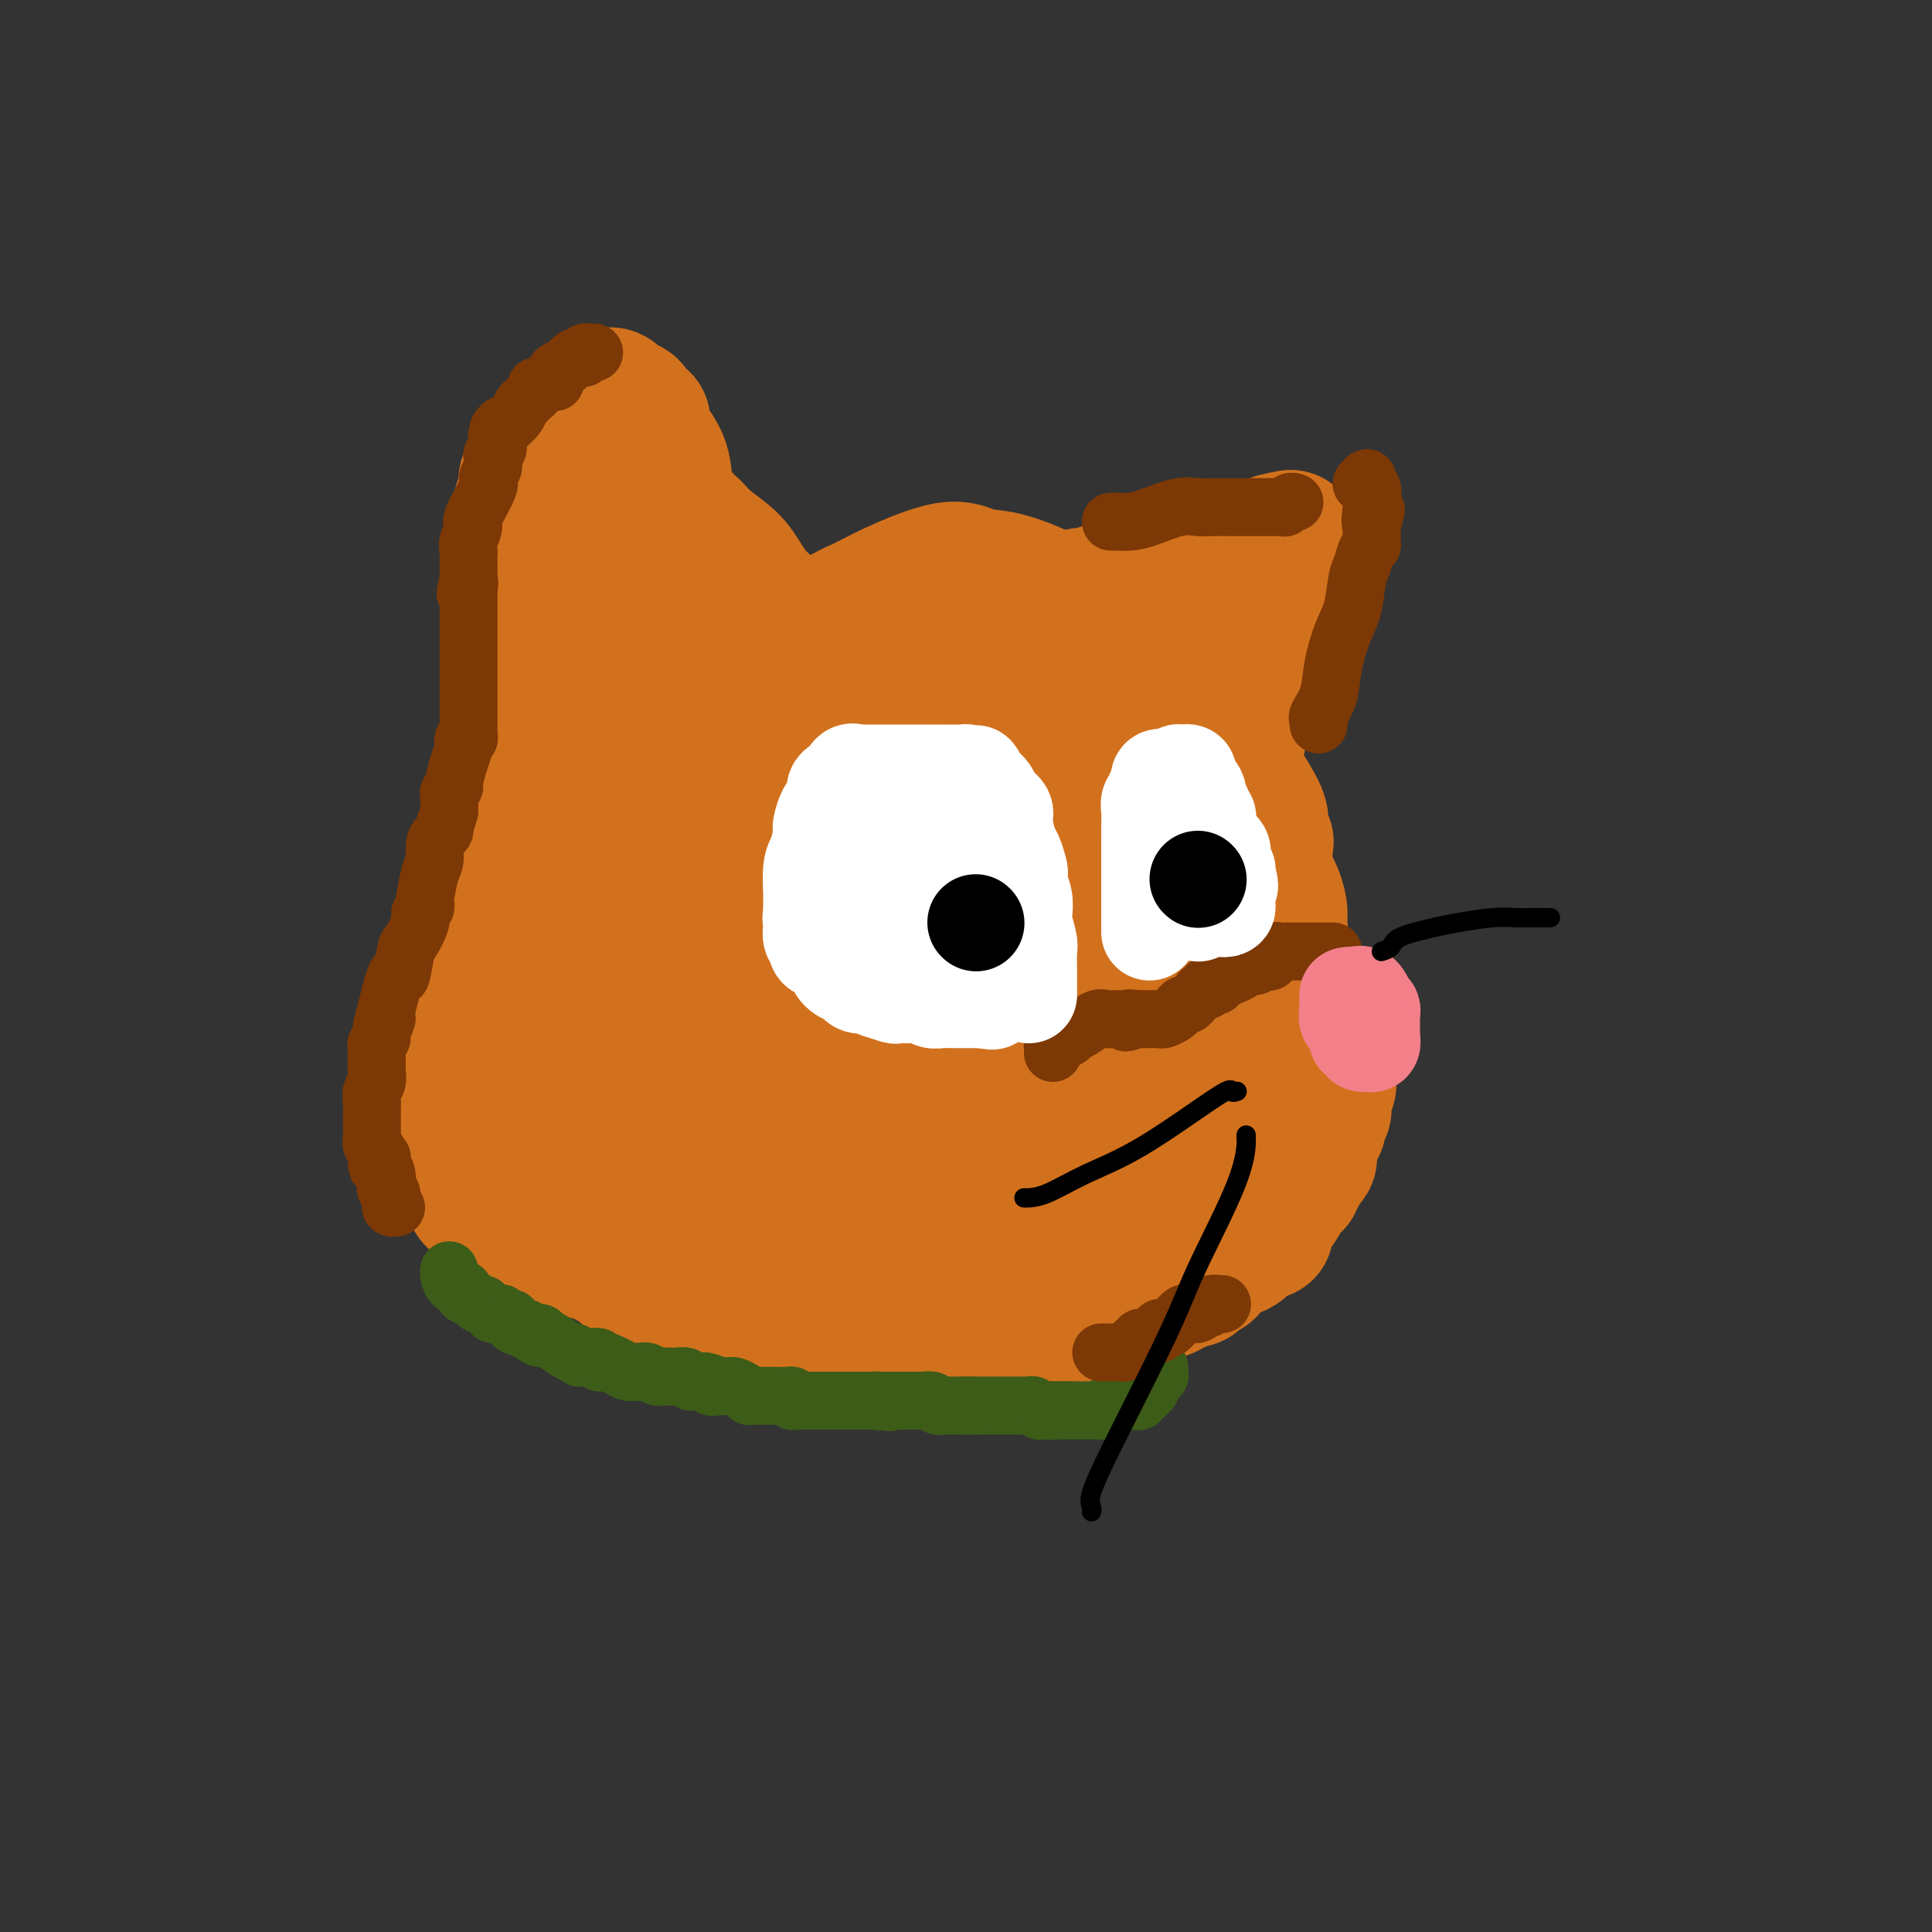 <svg viewBox='0 0 400 400' version='1.1' xmlns='http://www.w3.org/2000/svg' xmlns:xlink='http://www.w3.org/1999/xlink'><rect x="0" y="0" width="400" height="400" fill="#333333" stroke="none"/><g fill='none' stroke='#D2711D' stroke-width='28' stroke-linecap='round' stroke-linejoin='round'><path d='M160,139c-0.853,-0.332 -1.707,-0.664 -3,0c-1.293,0.664 -3.026,2.324 -6,5c-2.974,2.676 -7.189,6.367 -11,9c-3.811,2.633 -7.218,4.209 -9,5c-1.782,0.791 -1.941,0.797 -2,1c-0.059,0.203 -0.020,0.603 0,1c0.020,0.397 0.019,0.790 0,1c-0.019,0.210 -0.057,0.235 0,1c0.057,0.765 0.210,2.268 0,4c-0.210,1.732 -0.783,3.692 -1,9c-0.217,5.308 -0.078,13.963 0,18c0.078,4.037 0.095,3.455 0,4c-0.095,0.545 -0.302,2.216 0,3c0.302,0.784 1.113,0.682 2,1c0.887,0.318 1.849,1.056 3,2c1.151,0.944 2.492,2.095 5,4c2.508,1.905 6.183,4.563 10,7c3.817,2.437 7.776,4.653 11,7c3.224,2.347 5.714,4.824 8,6c2.286,1.176 4.367,1.050 6,1c1.633,-0.050 2.816,-0.025 4,0'/><path d='M177,228c2.365,0.076 3.276,-0.234 4,0c0.724,0.234 1.261,1.012 4,-1c2.739,-2.012 7.679,-6.816 13,-11c5.321,-4.184 11.023,-7.750 16,-11c4.977,-3.250 9.228,-6.184 14,-9c4.772,-2.816 10.063,-5.515 13,-7c2.937,-1.485 3.519,-1.757 4,-2c0.481,-0.243 0.861,-0.459 1,-1c0.139,-0.541 0.036,-1.409 0,-2c-0.036,-0.591 -0.006,-0.907 0,-1c0.006,-0.093 -0.013,0.037 0,-1c0.013,-1.037 0.057,-3.241 -1,-7c-1.057,-3.759 -3.215,-9.073 -5,-15c-1.785,-5.927 -3.196,-12.466 -5,-18c-1.804,-5.534 -4.001,-10.062 -5,-12c-0.999,-1.938 -0.802,-1.284 -1,-1c-0.198,0.284 -0.792,0.199 -1,0c-0.208,-0.199 -0.029,-0.510 -1,-1c-0.971,-0.490 -3.092,-1.158 -5,-2c-1.908,-0.842 -3.601,-1.859 -6,-3c-2.399,-1.141 -5.502,-2.405 -8,-3c-2.498,-0.595 -4.392,-0.522 -6,-1c-1.608,-0.478 -2.932,-1.507 -6,-1c-3.068,0.507 -7.880,2.552 -11,4c-3.120,1.448 -4.550,2.300 -6,3c-1.450,0.700 -2.922,1.247 -4,2c-1.078,0.753 -1.761,1.713 -3,3c-1.239,1.287 -3.033,2.902 -5,5c-1.967,2.098 -4.106,4.680 -6,7c-1.894,2.320 -3.541,4.377 -6,7c-2.459,2.623 -5.729,5.811 -9,9'/><path d='M146,158c-4.954,5.616 -2.840,4.156 -2,4c0.840,-0.156 0.405,0.992 0,2c-0.405,1.008 -0.780,1.877 -1,3c-0.220,1.123 -0.285,2.501 0,5c0.285,2.499 0.919,6.118 1,8c0.081,1.882 -0.392,2.026 0,4c0.392,1.974 1.649,5.778 3,9c1.351,3.222 2.796,5.863 4,9c1.204,3.137 2.169,6.770 3,10c0.831,3.230 1.529,6.057 3,9c1.471,2.943 3.713,6.003 5,7c1.287,0.997 1.617,-0.069 2,0c0.383,0.069 0.818,1.272 2,2c1.182,0.728 3.109,0.980 5,1c1.891,0.020 3.744,-0.193 7,0c3.256,0.193 7.915,0.790 11,1c3.085,0.210 4.597,0.033 6,0c1.403,-0.033 2.698,0.079 5,0c2.302,-0.079 5.610,-0.348 10,-2c4.390,-1.652 9.861,-4.685 14,-7c4.139,-2.315 6.945,-3.911 9,-5c2.055,-1.089 3.359,-1.671 5,-3c1.641,-1.329 3.620,-3.406 5,-5c1.380,-1.594 2.159,-2.706 3,-4c0.841,-1.294 1.742,-2.770 3,-6c1.258,-3.230 2.873,-8.213 4,-11c1.127,-2.787 1.766,-3.377 2,-4c0.234,-0.623 0.063,-1.281 0,-2c-0.063,-0.719 -0.017,-1.501 0,-2c0.017,-0.499 0.005,-0.714 0,-1c-0.005,-0.286 -0.002,-0.643 0,-1'/><path d='M255,179c0.115,-4.650 -2.596,-5.775 -6,-9c-3.404,-3.225 -7.501,-8.549 -11,-12c-3.499,-3.451 -6.399,-5.028 -9,-7c-2.601,-1.972 -4.903,-4.338 -7,-6c-2.097,-1.662 -3.990,-2.619 -5,-3c-1.010,-0.381 -1.136,-0.185 -4,-2c-2.864,-1.815 -8.464,-5.643 -12,-8c-3.536,-2.357 -5.006,-3.245 -7,-4c-1.994,-0.755 -4.512,-1.376 -7,-2c-2.488,-0.624 -4.944,-1.250 -7,-1c-2.056,0.250 -3.710,1.377 -5,2c-1.290,0.623 -2.214,0.741 -5,3c-2.786,2.259 -7.432,6.659 -10,10c-2.568,3.341 -3.057,5.623 -5,9c-1.943,3.377 -5.340,7.851 -8,14c-2.660,6.149 -4.583,13.975 -7,22c-2.417,8.025 -5.327,16.251 -7,21c-1.673,4.749 -2.108,6.023 -4,11c-1.892,4.977 -5.240,13.657 -7,20c-1.760,6.343 -1.933,10.350 -2,12c-0.067,1.650 -0.027,0.945 0,1c0.027,0.055 0.041,0.871 0,2c-0.041,1.129 -0.136,2.570 0,3c0.136,0.430 0.502,-0.151 1,0c0.498,0.151 1.129,1.035 2,2c0.871,0.965 1.983,2.011 4,3c2.017,0.989 4.938,1.920 8,3c3.062,1.080 6.264,2.310 12,3c5.736,0.690 14.006,0.840 19,1c4.994,0.160 6.713,0.332 9,0c2.287,-0.332 5.144,-1.166 8,-2'/><path d='M183,265c7.838,-1.380 9.432,-4.330 12,-6c2.568,-1.670 6.110,-2.062 11,-4c4.890,-1.938 11.128,-5.424 17,-8c5.872,-2.576 11.376,-4.244 14,-5c2.624,-0.756 2.367,-0.600 3,-1c0.633,-0.400 2.157,-1.356 3,-2c0.843,-0.644 1.006,-0.977 1,-2c-0.006,-1.023 -0.182,-2.735 0,-4c0.182,-1.265 0.721,-2.082 1,-5c0.279,-2.918 0.298,-7.937 0,-12c-0.298,-4.063 -0.913,-7.170 -2,-10c-1.087,-2.830 -2.647,-5.383 -4,-8c-1.353,-2.617 -2.499,-5.298 -4,-9c-1.501,-3.702 -3.357,-8.424 -4,-11c-0.643,-2.576 -0.075,-3.006 0,-3c0.075,0.006 -0.345,0.449 -1,0c-0.655,-0.449 -1.546,-1.791 -2,-2c-0.454,-0.209 -0.471,0.716 -1,0c-0.529,-0.716 -1.569,-3.071 -6,-6c-4.431,-2.929 -12.251,-6.430 -17,-9c-4.749,-2.570 -6.427,-4.207 -8,-5c-1.573,-0.793 -3.042,-0.742 -6,-1c-2.958,-0.258 -7.407,-0.824 -11,-1c-3.593,-0.176 -6.332,0.037 -9,0c-2.668,-0.037 -5.265,-0.323 -8,0c-2.735,0.323 -5.607,1.256 -8,2c-2.393,0.744 -4.307,1.299 -6,2c-1.693,0.701 -3.165,1.549 -5,3c-1.835,1.451 -4.032,3.506 -5,5c-0.968,1.494 -0.705,2.427 -1,3c-0.295,0.573 -1.147,0.787 -2,1'/><path d='M135,167c-2.181,2.037 -1.133,1.129 -1,1c0.133,-0.129 -0.650,0.523 -1,1c-0.350,0.477 -0.266,0.781 0,1c0.266,0.219 0.713,0.354 0,3c-0.713,2.646 -2.587,7.802 -4,12c-1.413,4.198 -2.364,7.439 -3,10c-0.636,2.561 -0.955,4.443 -2,7c-1.045,2.557 -2.816,5.790 -4,8c-1.184,2.210 -1.783,3.397 -2,4c-0.217,0.603 -0.054,0.620 0,2c0.054,1.380 -0.000,4.121 0,6c0.000,1.879 0.056,2.896 0,4c-0.056,1.104 -0.223,2.294 0,4c0.223,1.706 0.837,3.927 1,5c0.163,1.073 -0.126,0.999 0,2c0.126,1.001 0.667,3.078 1,4c0.333,0.922 0.459,0.689 1,1c0.541,0.311 1.499,1.165 2,2c0.501,0.835 0.547,1.649 1,2c0.453,0.351 1.314,0.238 3,1c1.686,0.762 4.197,2.400 6,3c1.803,0.600 2.898,0.161 4,0c1.102,-0.161 2.213,-0.043 3,0c0.787,0.043 1.252,0.012 2,0c0.748,-0.012 1.778,-0.003 2,0c0.222,0.003 -0.365,0.001 -1,0c-0.635,-0.001 -1.317,-0.000 -2,0'/><path d='M141,250c-1.119,-0.594 -2.415,-2.079 -4,-3c-1.585,-0.921 -3.457,-1.278 -7,-3c-3.543,-1.722 -8.757,-4.808 -12,-7c-3.243,-2.192 -4.515,-3.490 -6,-5c-1.485,-1.510 -3.182,-3.233 -4,-4c-0.818,-0.767 -0.755,-0.578 -1,-1c-0.245,-0.422 -0.797,-1.455 -1,-2c-0.203,-0.545 -0.055,-0.601 0,-1c0.055,-0.399 0.018,-1.142 0,-2c-0.018,-0.858 -0.016,-1.831 0,-3c0.016,-1.169 0.046,-2.533 0,-3c-0.046,-0.467 -0.167,-0.036 0,-1c0.167,-0.964 0.621,-3.324 1,-5c0.379,-1.676 0.682,-2.667 1,-4c0.318,-1.333 0.649,-3.009 1,-4c0.351,-0.991 0.721,-1.297 1,-3c0.279,-1.703 0.465,-4.802 1,-7c0.535,-2.198 1.417,-3.495 2,-5c0.583,-1.505 0.867,-3.216 2,-7c1.133,-3.784 3.114,-9.639 4,-13c0.886,-3.361 0.676,-4.227 1,-5c0.324,-0.773 1.182,-1.452 2,-3c0.818,-1.548 1.595,-3.966 2,-5c0.405,-1.034 0.437,-0.685 1,-1c0.563,-0.315 1.658,-1.293 2,-2c0.342,-0.707 -0.070,-1.141 1,-2c1.070,-0.859 3.621,-2.142 5,-3c1.379,-0.858 1.586,-1.292 4,-2c2.414,-0.708 7.034,-1.691 11,-3c3.966,-1.309 7.276,-2.946 10,-4c2.724,-1.054 4.862,-1.527 7,-2'/><path d='M165,135c5.686,-2.011 5.899,-2.539 8,-3c2.101,-0.461 6.088,-0.857 9,-1c2.912,-0.143 4.748,-0.035 6,0c1.252,0.035 1.921,-0.003 3,0c1.079,0.003 2.566,0.047 4,0c1.434,-0.047 2.813,-0.184 4,0c1.187,0.184 2.183,0.690 4,1c1.817,0.310 4.456,0.424 7,1c2.544,0.576 4.991,1.612 7,2c2.009,0.388 3.578,0.126 7,1c3.422,0.874 8.697,2.882 11,4c2.303,1.118 1.632,1.344 2,2c0.368,0.656 1.773,1.740 3,3c1.227,1.260 2.277,2.695 4,4c1.723,1.305 4.121,2.480 6,4c1.879,1.520 3.239,3.385 5,6c1.761,2.615 3.922,5.979 5,8c1.078,2.021 1.072,2.700 1,3c-0.072,0.300 -0.209,0.221 0,1c0.209,0.779 0.764,2.415 1,3c0.236,0.585 0.153,0.119 0,1c-0.153,0.881 -0.377,3.108 0,5c0.377,1.892 1.355,3.450 2,5c0.645,1.550 0.956,3.092 1,4c0.044,0.908 -0.181,1.183 0,3c0.181,1.817 0.768,5.175 1,8c0.232,2.825 0.109,5.116 0,7c-0.109,1.884 -0.205,3.361 -1,6c-0.795,2.639 -2.291,6.441 -3,9c-0.709,2.559 -0.631,3.874 -1,5c-0.369,1.126 -1.184,2.063 -2,3'/><path d='M259,230c-1.374,4.958 -1.308,5.854 -2,7c-0.692,1.146 -2.141,2.541 -3,4c-0.859,1.459 -1.127,2.981 -3,5c-1.873,2.019 -5.349,4.534 -7,6c-1.651,1.466 -1.477,1.881 -2,3c-0.523,1.119 -1.744,2.941 -3,4c-1.256,1.059 -2.548,1.356 -4,2c-1.452,0.644 -3.066,1.635 -5,2c-1.934,0.365 -4.190,0.105 -5,0c-0.810,-0.105 -0.176,-0.055 -4,0c-3.824,0.055 -12.107,0.113 -17,0c-4.893,-0.113 -6.395,-0.399 -8,-1c-1.605,-0.601 -3.312,-1.517 -5,-2c-1.688,-0.483 -3.357,-0.532 -6,-1c-2.643,-0.468 -6.262,-1.356 -8,-2c-1.738,-0.644 -1.596,-1.043 -4,-2c-2.404,-0.957 -7.354,-2.471 -11,-5c-3.646,-2.529 -5.989,-6.072 -8,-9c-2.011,-2.928 -3.691,-5.242 -5,-7c-1.309,-1.758 -2.246,-2.962 -4,-6c-1.754,-3.038 -4.324,-7.912 -6,-12c-1.676,-4.088 -2.457,-7.390 -3,-10c-0.543,-2.610 -0.846,-4.528 -1,-7c-0.154,-2.472 -0.158,-5.498 0,-9c0.158,-3.502 0.480,-7.481 1,-10c0.520,-2.519 1.239,-3.578 2,-5c0.761,-1.422 1.563,-3.207 3,-5c1.437,-1.793 3.509,-3.594 6,-5c2.491,-1.406 5.401,-2.417 7,-3c1.599,-0.583 1.885,-0.738 4,-1c2.115,-0.262 6.057,-0.631 10,-1'/><path d='M168,160c3.950,-0.426 6.824,-0.490 9,0c2.176,0.490 3.652,1.534 5,2c1.348,0.466 2.567,0.353 4,1c1.433,0.647 3.081,2.052 4,3c0.919,0.948 1.111,1.438 2,3c0.889,1.562 2.477,4.197 3,6c0.523,1.803 -0.019,2.776 0,4c0.019,1.224 0.599,2.701 0,6c-0.599,3.299 -2.377,8.421 -4,12c-1.623,3.579 -3.091,5.615 -5,8c-1.909,2.385 -4.260,5.118 -7,8c-2.740,2.882 -5.869,5.914 -10,8c-4.131,2.086 -9.264,3.225 -12,4c-2.736,0.775 -3.076,1.187 -4,0c-0.924,-1.187 -2.432,-3.971 -3,-5c-0.568,-1.029 -0.196,-0.301 0,-1c0.196,-0.699 0.215,-2.824 0,-4c-0.215,-1.176 -0.665,-1.404 0,-4c0.665,-2.596 2.446,-7.561 5,-11c2.554,-3.439 5.883,-5.352 9,-8c3.117,-2.648 6.022,-6.030 10,-8c3.978,-1.970 9.028,-2.526 13,-3c3.972,-0.474 6.868,-0.865 8,-1c1.132,-0.135 0.502,-0.015 1,0c0.498,0.015 2.124,-0.075 3,0c0.876,0.075 1.003,0.315 1,0c-0.003,-0.315 -0.136,-1.187 0,0c0.136,1.187 0.542,4.431 1,8c0.458,3.569 0.970,7.461 1,14c0.030,6.539 -0.420,15.725 -1,21c-0.580,5.275 -1.290,6.637 -2,8'/><path d='M199,231c-0.431,4.942 -0.008,2.795 0,2c0.008,-0.795 -0.398,-0.240 -1,0c-0.602,0.240 -1.401,0.164 -2,0c-0.599,-0.164 -1.000,-0.416 -1,0c-0.000,0.416 0.400,1.498 0,0c-0.400,-1.498 -1.600,-5.577 -2,-9c-0.400,-3.423 0.000,-6.189 0,-9c-0.000,-2.811 -0.401,-5.666 0,-8c0.401,-2.334 1.603,-4.146 2,-5c0.397,-0.854 -0.013,-0.748 0,-1c0.013,-0.252 0.448,-0.861 1,-2c0.552,-1.139 1.221,-2.809 2,-4c0.779,-1.191 1.668,-1.905 2,-3c0.332,-1.095 0.107,-2.572 0,-3c-0.107,-0.428 -0.094,0.193 0,0c0.094,-0.193 0.271,-1.200 0,-2c-0.271,-0.800 -0.991,-1.392 -2,-2c-1.009,-0.608 -2.308,-1.231 -6,-2c-3.692,-0.769 -9.777,-1.685 -14,-2c-4.223,-0.315 -6.584,-0.031 -8,0c-1.416,0.031 -1.886,-0.191 -2,0c-0.114,0.191 0.126,0.795 0,1c-0.126,0.205 -0.620,0.013 -1,0c-0.380,-0.013 -0.645,0.154 -1,0c-0.355,-0.154 -0.800,-0.630 -1,-1c-0.200,-0.370 -0.157,-0.635 -1,-1c-0.843,-0.365 -2.573,-0.829 -4,-2c-1.427,-1.171 -2.551,-3.049 -4,-5c-1.449,-1.951 -3.225,-3.976 -5,-6'/><path d='M151,167c-2.345,-2.917 -0.207,-2.709 0,-3c0.207,-0.291 -1.517,-1.082 -2,-2c-0.483,-0.918 0.277,-1.963 0,-3c-0.277,-1.037 -1.589,-2.066 -2,-3c-0.411,-0.934 0.080,-1.773 0,-2c-0.080,-0.227 -0.730,0.159 -1,0c-0.270,-0.159 -0.159,-0.862 0,-1c0.159,-0.138 0.368,0.288 0,0c-0.368,-0.288 -1.311,-1.290 -2,-2c-0.689,-0.710 -1.122,-1.127 -2,-2c-0.878,-0.873 -2.199,-2.201 -3,-4c-0.801,-1.799 -1.081,-4.070 -2,-5c-0.919,-0.930 -2.477,-0.518 -3,-1c-0.523,-0.482 -0.011,-1.858 -1,-3c-0.989,-1.142 -3.481,-2.051 -5,-3c-1.519,-0.949 -2.067,-1.938 -3,-3c-0.933,-1.062 -2.253,-2.198 -3,-3c-0.747,-0.802 -0.922,-1.272 -2,-2c-1.078,-0.728 -3.059,-1.716 -4,-2c-0.941,-0.284 -0.844,0.134 -1,0c-0.156,-0.134 -0.567,-0.820 -1,-1c-0.433,-0.180 -0.889,0.148 -1,0c-0.111,-0.148 0.124,-0.771 0,-1c-0.124,-0.229 -0.607,-0.066 -1,0c-0.393,0.066 -0.697,0.033 -1,0'/><path d='M111,121c-4.027,-2.755 -1.094,-0.144 0,1c1.094,1.144 0.349,0.819 0,1c-0.349,0.181 -0.301,0.866 0,2c0.301,1.134 0.855,2.716 1,4c0.145,1.284 -0.119,2.269 0,3c0.119,0.731 0.621,1.206 1,4c0.379,2.794 0.635,7.905 1,12c0.365,4.095 0.840,7.173 1,10c0.160,2.827 0.005,5.404 0,7c-0.005,1.596 0.138,2.211 0,3c-0.138,0.789 -0.559,1.751 -1,3c-0.441,1.249 -0.902,2.783 -1,4c-0.098,1.217 0.168,2.116 0,3c-0.168,0.884 -0.771,1.754 -1,2c-0.229,0.246 -0.084,-0.133 0,0c0.084,0.133 0.107,0.777 0,0c-0.107,-0.777 -0.344,-2.974 0,-5c0.344,-2.026 1.269,-3.879 2,-6c0.731,-2.121 1.268,-4.508 3,-11c1.732,-6.492 4.657,-17.090 6,-23c1.343,-5.910 1.103,-7.133 1,-8c-0.103,-0.867 -0.069,-1.377 0,-2c0.069,-0.623 0.172,-1.360 0,-2c-0.172,-0.640 -0.621,-1.183 -1,-2c-0.379,-0.817 -0.690,-1.909 -1,-3'/><path d='M122,118c-0.292,-2.150 -0.523,0.975 -1,-3c-0.477,-3.975 -1.200,-15.050 -2,-21c-0.800,-5.950 -1.679,-6.777 -2,-7c-0.321,-0.223 -0.086,0.156 0,0c0.086,-0.156 0.023,-0.848 0,0c-0.023,0.848 -0.006,3.235 0,5c0.006,1.765 0.001,2.907 0,4c-0.001,1.093 0.002,2.138 0,3c-0.002,0.862 -0.009,1.539 0,2c0.009,0.461 0.034,0.704 0,1c-0.034,0.296 -0.126,0.646 0,1c0.126,0.354 0.470,0.712 1,1c0.530,0.288 1.248,0.506 2,1c0.752,0.494 1.539,1.263 3,2c1.461,0.737 3.595,1.441 5,2c1.405,0.559 2.081,0.973 3,2c0.919,1.027 2.079,2.665 3,3c0.921,0.335 1.601,-0.635 3,0c1.399,0.635 3.516,2.873 5,4c1.484,1.127 2.334,1.142 4,2c1.666,0.858 4.149,2.557 6,4c1.851,1.443 3.071,2.629 4,3c0.929,0.371 1.568,-0.073 2,0c0.432,0.073 0.656,0.663 1,1c0.344,0.337 0.809,0.419 1,1c0.191,0.581 0.107,1.659 0,2c-0.107,0.341 -0.239,-0.055 0,0c0.239,0.055 0.847,0.561 1,1c0.153,0.439 -0.151,0.810 0,1c0.151,0.190 0.757,0.197 1,0c0.243,-0.197 0.121,-0.599 0,-1'/><path d='M162,132c6.926,4.367 1.740,0.284 0,-1c-1.740,-1.284 -0.034,0.233 0,0c0.034,-0.233 -1.604,-2.214 -2,-3c-0.396,-0.786 0.451,-0.376 0,-1c-0.451,-0.624 -2.200,-2.280 -3,-3c-0.800,-0.720 -0.652,-0.502 -1,-1c-0.348,-0.498 -1.194,-1.712 -2,-3c-0.806,-1.288 -1.574,-2.650 -3,-4c-1.426,-1.350 -3.511,-2.686 -5,-4c-1.489,-1.314 -2.384,-2.605 -3,-3c-0.616,-0.395 -0.954,0.105 -1,0c-0.046,-0.105 0.200,-0.814 0,-1c-0.200,-0.186 -0.845,0.150 -1,0c-0.155,-0.150 0.182,-0.787 0,-1c-0.182,-0.213 -0.882,-0.004 -1,0c-0.118,0.004 0.347,-0.198 0,-1c-0.347,-0.802 -1.505,-2.203 -2,-4c-0.495,-1.797 -0.328,-3.988 -1,-6c-0.672,-2.012 -2.183,-3.844 -3,-5c-0.817,-1.156 -0.940,-1.637 -1,-2c-0.060,-0.363 -0.056,-0.608 0,-1c0.056,-0.392 0.166,-0.931 0,-1c-0.166,-0.069 -0.608,0.332 -1,0c-0.392,-0.332 -0.736,-1.397 -1,-2c-0.264,-0.603 -0.449,-0.744 -1,-1c-0.551,-0.256 -1.467,-0.625 -2,-1c-0.533,-0.375 -0.682,-0.755 -1,-1c-0.318,-0.245 -0.805,-0.356 -1,0c-0.195,0.356 -0.097,1.178 0,2'/><path d='M126,84c-0.774,0.121 -0.208,0.924 0,3c0.208,2.076 0.058,5.424 0,7c-0.058,1.576 -0.023,1.379 0,2c0.023,0.621 0.036,2.061 0,3c-0.036,0.939 -0.121,1.376 0,2c0.121,0.624 0.447,1.435 0,2c-0.447,0.565 -1.668,0.883 -2,1c-0.332,0.117 0.225,0.033 0,1c-0.225,0.967 -1.231,2.986 -2,4c-0.769,1.014 -1.302,1.024 -2,2c-0.698,0.976 -1.563,2.919 -2,4c-0.437,1.081 -0.447,1.302 -1,4c-0.553,2.698 -1.651,7.875 -2,12c-0.349,4.125 0.050,7.199 0,10c-0.050,2.801 -0.549,5.327 -1,7c-0.451,1.673 -0.852,2.491 -1,4c-0.148,1.509 -0.041,3.708 0,5c0.041,1.292 0.018,1.678 0,2c-0.018,0.322 -0.029,0.581 0,1c0.029,0.419 0.100,0.997 0,1c-0.100,0.003 -0.371,-0.570 0,-1c0.371,-0.430 1.384,-0.717 2,-1c0.616,-0.283 0.834,-0.561 3,-1c2.166,-0.439 6.281,-1.038 10,-2c3.719,-0.962 7.041,-2.285 11,-3c3.959,-0.715 8.556,-0.820 12,-1c3.444,-0.180 5.735,-0.433 10,-1c4.265,-0.567 10.504,-1.448 14,-2c3.496,-0.552 4.248,-0.776 5,-1'/><path d='M180,148c11.554,-1.852 6.940,-0.484 6,0c-0.940,0.484 1.794,0.082 3,0c1.206,-0.082 0.885,0.156 1,0c0.115,-0.156 0.667,-0.707 1,-1c0.333,-0.293 0.448,-0.329 1,-1c0.552,-0.671 1.541,-1.979 3,-3c1.459,-1.021 3.386,-1.755 4,-2c0.614,-0.245 -0.087,0.001 1,-1c1.087,-1.001 3.960,-3.248 6,-5c2.040,-1.752 3.246,-3.009 5,-4c1.754,-0.991 4.055,-1.717 6,-3c1.945,-1.283 3.534,-3.122 5,-4c1.466,-0.878 2.811,-0.795 4,-1c1.189,-0.205 2.224,-0.700 3,-1c0.776,-0.300 1.292,-0.406 3,-1c1.708,-0.594 4.607,-1.676 6,-2c1.393,-0.324 1.279,0.110 2,0c0.721,-0.110 2.276,-0.765 3,-1c0.724,-0.235 0.615,-0.052 1,0c0.385,0.052 1.262,-0.027 2,0c0.738,0.027 1.338,0.161 2,0c0.662,-0.161 1.388,-0.616 2,-1c0.612,-0.384 1.110,-0.695 2,-1c0.890,-0.305 2.170,-0.603 3,-1c0.830,-0.397 1.209,-0.894 2,-1c0.791,-0.106 1.996,0.178 3,0c1.004,-0.178 1.809,-0.817 2,-1c0.191,-0.183 -0.231,0.091 0,0c0.231,-0.091 1.116,-0.545 2,-1'/><path d='M264,112c6.496,-1.696 1.738,0.063 0,1c-1.738,0.937 -0.454,1.053 0,1c0.454,-0.053 0.079,-0.273 0,0c-0.079,0.273 0.139,1.039 0,2c-0.139,0.961 -0.633,2.118 -1,5c-0.367,2.882 -0.605,7.490 -1,10c-0.395,2.510 -0.947,2.920 -2,7c-1.053,4.080 -2.608,11.828 -4,16c-1.392,4.172 -2.621,4.767 -3,6c-0.379,1.233 0.091,3.104 0,4c-0.091,0.896 -0.742,0.817 -1,1c-0.258,0.183 -0.122,0.628 0,1c0.122,0.372 0.229,0.672 0,1c-0.229,0.328 -0.793,0.683 -1,1c-0.207,0.317 -0.056,0.594 0,1c0.056,0.406 0.018,0.940 0,1c-0.018,0.060 -0.015,-0.355 0,-1c0.015,-0.645 0.043,-1.520 0,-2c-0.043,-0.480 -0.155,-0.566 0,-2c0.155,-1.434 0.578,-4.217 1,-7'/><path d='M252,158c0.496,-2.798 1.236,-3.793 2,-5c0.764,-1.207 1.553,-2.625 2,-4c0.447,-1.375 0.550,-2.707 1,-4c0.450,-1.293 1.245,-2.545 2,-4c0.755,-1.455 1.470,-3.111 2,-4c0.530,-0.889 0.874,-1.012 1,-1c0.126,0.012 0.034,0.158 0,0c-0.034,-0.158 -0.009,-0.620 0,-1c0.009,-0.380 0.002,-0.676 0,-1c-0.002,-0.324 -0.001,-0.674 0,-1c0.001,-0.326 0.000,-0.626 0,-1c-0.000,-0.374 0.000,-0.821 0,-1c-0.000,-0.179 -0.000,-0.090 0,0c0.000,0.090 0.001,0.182 0,0c-0.001,-0.182 -0.003,-0.637 0,-1c0.003,-0.363 0.011,-0.633 0,-1c-0.011,-0.367 -0.041,-0.829 0,-1c0.041,-0.171 0.155,-0.049 0,0c-0.155,0.049 -0.577,0.024 -1,0'/><path d='M261,128c-0.331,-0.695 -0.657,0.567 -1,1c-0.343,0.433 -0.702,0.036 -1,0c-0.298,-0.036 -0.534,0.289 -1,1c-0.466,0.711 -1.161,1.808 -2,3c-0.839,1.192 -1.823,2.479 -3,3c-1.177,0.521 -2.546,0.277 -5,2c-2.454,1.723 -5.992,5.413 -8,7c-2.008,1.587 -2.485,1.070 -3,1c-0.515,-0.070 -1.069,0.306 -2,1c-0.931,0.694 -2.239,1.705 -3,2c-0.761,0.295 -0.974,-0.128 -1,0c-0.026,0.128 0.137,0.805 0,1c-0.137,0.195 -0.573,-0.092 -1,0c-0.427,0.092 -0.846,0.563 -1,1c-0.154,0.437 -0.044,0.839 0,1c0.044,0.161 0.022,0.080 0,0'/><path d='M229,152c0.122,0.111 0.244,0.222 0,1c-0.244,0.778 -0.854,2.222 -1,3c-0.146,0.778 0.172,0.891 0,1c-0.172,0.109 -0.835,0.213 -1,1c-0.165,0.787 0.166,2.255 0,3c-0.166,0.745 -0.831,0.766 -1,1c-0.169,0.234 0.157,0.682 0,2c-0.157,1.318 -0.799,3.505 -1,5c-0.201,1.495 0.037,2.298 0,3c-0.037,0.702 -0.350,1.301 -1,3c-0.650,1.699 -1.638,4.496 -2,6c-0.362,1.504 -0.097,1.714 0,2c0.097,0.286 0.026,0.649 0,1c-0.026,0.351 -0.007,0.692 0,1c0.007,0.308 0.002,0.583 0,1c-0.002,0.417 -0.001,0.976 0,1c0.001,0.024 0.000,-0.488 0,-1'/><path d='M222,186c-1.127,4.999 -0.446,0.496 0,-3c0.446,-3.496 0.655,-5.984 1,-8c0.345,-2.016 0.824,-3.559 1,-5c0.176,-1.441 0.048,-2.781 0,-4c-0.048,-1.219 -0.016,-2.319 0,-3c0.016,-0.681 0.016,-0.943 0,-1c-0.016,-0.057 -0.050,0.092 0,0c0.050,-0.092 0.182,-0.423 0,-1c-0.182,-0.577 -0.678,-1.399 -1,-2c-0.322,-0.601 -0.468,-0.983 -1,-2c-0.532,-1.017 -1.449,-2.671 -2,-4c-0.551,-1.329 -0.738,-2.335 -1,-3c-0.262,-0.665 -0.601,-0.990 -1,-1c-0.399,-0.010 -0.859,0.296 -1,0c-0.141,-0.296 0.035,-1.194 0,-2c-0.035,-0.806 -0.282,-1.521 -1,-3c-0.718,-1.479 -1.909,-3.720 -3,-5c-1.091,-1.280 -2.084,-1.597 -3,-2c-0.916,-0.403 -1.756,-0.893 -2,-1c-0.244,-0.107 0.108,0.168 0,0c-0.108,-0.168 -0.675,-0.781 -1,-1c-0.325,-0.219 -0.409,-0.045 -1,0c-0.591,0.045 -1.688,-0.040 -2,0c-0.312,0.040 0.163,0.204 0,0c-0.163,-0.204 -0.964,-0.776 -2,-1c-1.036,-0.224 -2.309,-0.101 -4,0c-1.691,0.101 -3.801,0.181 -6,0c-2.199,-0.181 -4.485,-0.623 -8,0c-3.515,0.623 -8.257,2.312 -13,4'/><path d='M171,138c-5.299,0.815 -5.047,0.853 -6,2c-0.953,1.147 -3.112,3.402 -5,6c-1.888,2.598 -3.507,5.540 -5,7c-1.493,1.460 -2.862,1.439 -4,2c-1.138,0.561 -2.047,1.703 -3,3c-0.953,1.297 -1.950,2.749 -3,4c-1.050,1.251 -2.154,2.303 -3,3c-0.846,0.697 -1.434,1.040 -2,2c-0.566,0.960 -1.111,2.537 -2,4c-0.889,1.463 -2.123,2.812 -3,4c-0.877,1.188 -1.397,2.217 -2,3c-0.603,0.783 -1.290,1.321 -2,2c-0.710,0.679 -1.443,1.499 -2,2c-0.557,0.501 -0.937,0.684 -1,1c-0.063,0.316 0.190,0.766 0,1c-0.190,0.234 -0.824,0.251 -2,1c-1.176,0.749 -2.892,2.229 -4,3c-1.108,0.771 -1.606,0.834 -2,1c-0.394,0.166 -0.684,0.434 -1,1c-0.316,0.566 -0.658,1.431 -1,2c-0.342,0.569 -0.686,0.844 -1,1c-0.314,0.156 -0.600,0.195 -1,0c-0.400,-0.195 -0.914,-0.623 -1,0c-0.086,0.623 0.257,2.299 0,3c-0.257,0.701 -1.112,0.429 -2,1c-0.888,0.571 -1.807,1.984 -2,3c-0.193,1.016 0.340,1.633 0,2c-0.340,0.367 -1.553,0.483 -2,1c-0.447,0.517 -0.128,1.433 0,2c0.128,0.567 0.064,0.783 0,1'/><path d='M109,206c-6.030,7.383 -1.606,1.842 0,0c1.606,-1.842 0.393,0.017 0,1c-0.393,0.983 0.035,1.090 0,2c-0.035,0.910 -0.531,2.621 -1,4c-0.469,1.379 -0.910,2.424 -1,4c-0.090,1.576 0.172,3.683 0,5c-0.172,1.317 -0.778,1.844 -1,2c-0.222,0.156 -0.059,-0.060 0,0c0.059,0.060 0.016,0.396 0,1c-0.016,0.604 -0.004,1.475 0,2c0.004,0.525 0.001,0.703 0,1c-0.001,0.297 -0.000,0.712 0,1c0.000,0.288 0.000,0.449 0,1c-0.000,0.551 -0.000,1.492 0,2c0.000,0.508 0.000,0.584 0,1c-0.000,0.416 -0.000,1.172 0,2c0.000,0.828 0.000,1.727 0,2c-0.000,0.273 -0.000,-0.080 0,0c0.000,0.080 0.000,0.595 0,1c-0.000,0.405 -0.001,0.702 0,1c0.001,0.298 0.003,0.599 0,1c-0.003,0.401 -0.012,0.902 0,1c0.012,0.098 0.045,-0.209 0,0c-0.045,0.209 -0.167,0.932 0,2c0.167,1.068 0.622,2.480 1,3c0.378,0.520 0.679,0.149 1,0c0.321,-0.149 0.660,-0.074 1,0'/><path d='M109,246c0.674,3.399 0.860,1.397 1,1c0.140,-0.397 0.236,0.812 1,2c0.764,1.188 2.197,2.356 3,3c0.803,0.644 0.975,0.764 1,1c0.025,0.236 -0.096,0.588 0,1c0.096,0.412 0.411,0.884 1,1c0.589,0.116 1.454,-0.123 2,0c0.546,0.123 0.772,0.607 1,1c0.228,0.393 0.456,0.693 1,1c0.544,0.307 1.403,0.621 2,1c0.597,0.379 0.932,0.823 1,1c0.068,0.177 -0.133,0.089 0,0c0.133,-0.089 0.599,-0.178 1,0c0.401,0.178 0.738,0.622 1,1c0.262,0.378 0.450,0.690 1,1c0.550,0.310 1.461,0.617 2,1c0.539,0.383 0.706,0.843 1,1c0.294,0.157 0.715,0.012 1,0c0.285,-0.012 0.435,0.108 1,0c0.565,-0.108 1.544,-0.445 2,0c0.456,0.445 0.390,1.672 1,2c0.610,0.328 1.896,-0.244 3,0c1.104,0.244 2.024,1.304 3,2c0.976,0.696 2.007,1.028 3,1c0.993,-0.028 1.949,-0.415 3,0c1.051,0.415 2.196,1.631 3,2c0.804,0.369 1.265,-0.111 2,0c0.735,0.111 1.743,0.813 3,1c1.257,0.187 2.761,-0.142 4,0c1.239,0.142 2.211,0.755 3,1c0.789,0.245 1.394,0.123 2,0'/><path d='M163,272c4.678,1.023 1.872,0.081 1,0c-0.872,-0.081 0.190,0.700 1,1c0.810,0.300 1.367,0.119 2,0c0.633,-0.119 1.340,-0.175 2,0c0.660,0.175 1.273,0.583 2,1c0.727,0.417 1.568,0.844 2,1c0.432,0.156 0.454,0.042 1,0c0.546,-0.042 1.617,-0.011 3,0c1.383,0.011 3.079,0.004 4,0c0.921,-0.004 1.068,-0.004 2,0c0.932,0.004 2.649,0.011 3,0c0.351,-0.011 -0.663,-0.042 0,0c0.663,0.042 3.003,0.155 4,0c0.997,-0.155 0.652,-0.577 2,-1c1.348,-0.423 4.390,-0.845 6,-1c1.610,-0.155 1.787,-0.042 2,0c0.213,0.042 0.462,0.012 1,0c0.538,-0.012 1.366,-0.007 2,0c0.634,0.007 1.076,0.016 2,0c0.924,-0.016 2.331,-0.057 3,0c0.669,0.057 0.602,0.211 1,0c0.398,-0.211 1.263,-0.789 2,-1c0.737,-0.211 1.348,-0.057 2,0c0.652,0.057 1.345,0.015 2,0c0.655,-0.015 1.271,-0.004 2,0c0.729,0.004 1.571,0.001 2,0c0.429,-0.001 0.445,-0.000 1,0c0.555,0.000 1.649,0.000 2,0c0.351,-0.000 -0.043,-0.000 0,0c0.043,0.000 0.521,0.000 1,0'/><path d='M223,272c7.970,-0.465 3.395,-0.128 2,0c-1.395,0.128 0.391,0.048 1,0c0.609,-0.048 0.041,-0.064 0,0c-0.041,0.064 0.446,0.206 1,0c0.554,-0.206 1.176,-0.762 2,-1c0.824,-0.238 1.849,-0.157 2,0c0.151,0.157 -0.574,0.392 0,0c0.574,-0.392 2.446,-1.410 4,-2c1.554,-0.590 2.792,-0.750 4,-1c1.208,-0.250 2.388,-0.588 3,-1c0.612,-0.412 0.657,-0.898 1,-1c0.343,-0.102 0.984,0.179 1,0c0.016,-0.179 -0.594,-0.818 0,-1c0.594,-0.182 2.393,0.095 3,0c0.607,-0.095 0.023,-0.560 0,-1c-0.023,-0.440 0.515,-0.853 1,-1c0.485,-0.147 0.918,-0.028 1,0c0.082,0.028 -0.185,-0.034 0,0c0.185,0.034 0.824,0.163 1,0c0.176,-0.163 -0.111,-0.618 0,-1c0.111,-0.382 0.622,-0.691 1,-1c0.378,-0.309 0.625,-0.618 1,-1c0.375,-0.382 0.879,-0.837 1,-1c0.121,-0.163 -0.140,-0.032 0,0c0.140,0.032 0.681,-0.033 1,0c0.319,0.033 0.415,0.163 1,0c0.585,-0.163 1.657,-0.621 2,-1c0.343,-0.379 -0.045,-0.680 0,-1c0.045,-0.320 0.522,-0.660 1,-1'/><path d='M258,256c2.110,-1.616 1.886,-1.155 2,-1c0.114,0.155 0.566,0.003 1,0c0.434,-0.003 0.851,0.141 1,0c0.149,-0.141 0.030,-0.567 0,-1c-0.030,-0.433 0.029,-0.872 0,-1c-0.029,-0.128 -0.148,0.054 0,0c0.148,-0.054 0.562,-0.343 1,-1c0.438,-0.657 0.901,-1.681 1,-2c0.099,-0.319 -0.167,0.068 0,0c0.167,-0.068 0.767,-0.592 1,-1c0.233,-0.408 0.100,-0.702 0,-1c-0.100,-0.298 -0.166,-0.601 0,-1c0.166,-0.399 0.565,-0.895 1,-1c0.435,-0.105 0.905,0.179 1,0c0.095,-0.179 -0.186,-0.821 0,-1c0.186,-0.179 0.838,0.106 1,0c0.162,-0.106 -0.168,-0.602 0,-1c0.168,-0.398 0.833,-0.698 1,-1c0.167,-0.302 -0.166,-0.606 0,-1c0.166,-0.394 0.829,-0.879 1,-1c0.171,-0.121 -0.150,0.121 0,0c0.150,-0.121 0.772,-0.606 1,-1c0.228,-0.394 0.061,-0.697 0,-1c-0.061,-0.303 -0.016,-0.607 0,-1c0.016,-0.393 0.004,-0.875 0,-1c-0.004,-0.125 -0.001,0.107 0,0c0.001,-0.107 0.001,-0.554 0,-1'/><path d='M271,236c1.968,-3.268 0.387,-1.439 0,-1c-0.387,0.439 0.418,-0.512 1,-1c0.582,-0.488 0.940,-0.513 1,-1c0.060,-0.487 -0.180,-1.436 0,-2c0.180,-0.564 0.779,-0.742 1,-1c0.221,-0.258 0.063,-0.597 0,-1c-0.063,-0.403 -0.031,-0.869 0,-1c0.031,-0.131 0.060,0.073 0,0c-0.060,-0.073 -0.208,-0.424 0,-1c0.208,-0.576 0.774,-1.378 1,-2c0.226,-0.622 0.113,-1.063 0,-2c-0.113,-0.937 -0.227,-2.369 0,-4c0.227,-1.631 0.794,-3.460 1,-4c0.206,-0.540 0.051,0.209 0,0c-0.051,-0.209 0.001,-1.377 0,-2c-0.001,-0.623 -0.056,-0.703 0,-1c0.056,-0.297 0.222,-0.812 0,-1c-0.222,-0.188 -0.833,-0.050 -1,0c-0.167,0.050 0.110,0.014 0,0c-0.110,-0.014 -0.607,-0.004 -1,0c-0.393,0.004 -0.683,0.001 -1,0c-0.317,-0.001 -0.662,-0.000 -1,0c-0.338,0.000 -0.671,0.000 -1,0c-0.329,-0.000 -0.655,-0.000 -1,0c-0.345,0.000 -0.708,0.000 -1,0c-0.292,-0.000 -0.512,-0.000 -1,0c-0.488,0.000 -1.244,0.000 -2,0'/><path d='M266,211c-1.494,-0.150 -0.228,-0.026 0,0c0.228,0.026 -0.583,-0.046 -1,0c-0.417,0.046 -0.441,0.209 -1,0c-0.559,-0.209 -1.652,-0.792 -2,-1c-0.348,-0.208 0.049,-0.042 0,0c-0.049,0.042 -0.543,-0.042 -1,0c-0.457,0.042 -0.878,0.208 -1,0c-0.122,-0.208 0.055,-0.792 0,-1c-0.055,-0.208 -0.342,-0.041 -1,0c-0.658,0.041 -1.686,-0.046 -2,0c-0.314,0.046 0.086,0.224 0,0c-0.086,-0.224 -0.657,-0.848 -1,-1c-0.343,-0.152 -0.459,0.170 -1,0c-0.541,-0.170 -1.508,-0.830 -2,-1c-0.492,-0.170 -0.508,0.151 -1,0c-0.492,-0.151 -1.459,-0.773 -2,-1c-0.541,-0.227 -0.655,-0.060 -1,0c-0.345,0.060 -0.920,0.012 -1,0c-0.080,-0.012 0.334,0.011 0,0c-0.334,-0.011 -1.417,-0.054 -2,0c-0.583,0.054 -0.667,0.207 -1,0c-0.333,-0.207 -0.914,-0.773 -1,-1c-0.086,-0.227 0.325,-0.113 0,0c-0.325,0.113 -1.386,0.227 -2,0c-0.614,-0.227 -0.781,-0.793 -1,-1c-0.219,-0.207 -0.492,-0.056 -1,0c-0.508,0.056 -1.252,0.015 -2,0c-0.748,-0.015 -1.499,-0.004 -2,0c-0.501,0.004 -0.750,0.002 -1,0'/><path d='M235,204c-4.922,-1.042 -1.725,-0.146 -1,0c0.725,0.146 -1.020,-0.459 -2,-1c-0.980,-0.541 -1.193,-1.020 -1,-1c0.193,0.020 0.794,0.537 0,0c-0.794,-0.537 -2.983,-2.130 -4,-3c-1.017,-0.870 -0.864,-1.018 -1,-1c-0.136,0.018 -0.562,0.201 -1,0c-0.438,-0.201 -0.888,-0.786 -1,-1c-0.112,-0.214 0.114,-0.058 0,0c-0.114,0.058 -0.569,0.018 -1,0c-0.431,-0.018 -0.837,-0.014 -1,0c-0.163,0.014 -0.082,0.037 0,0c0.082,-0.037 0.164,-0.135 0,0c-0.164,0.135 -0.573,0.502 -1,1c-0.427,0.498 -0.871,1.128 -2,2c-1.129,0.872 -2.941,1.985 -5,3c-2.059,1.015 -4.363,1.932 -6,3c-1.637,1.068 -2.607,2.286 -4,3c-1.393,0.714 -3.209,0.924 -4,1c-0.791,0.076 -0.557,0.017 -1,0c-0.443,-0.017 -1.561,0.007 -3,0c-1.439,-0.007 -3.197,-0.043 -5,0c-1.803,0.043 -3.650,0.167 -5,0c-1.350,-0.167 -2.203,-0.625 -3,-1c-0.797,-0.375 -1.537,-0.667 -2,-1c-0.463,-0.333 -0.650,-0.708 -1,-1c-0.350,-0.292 -0.863,-0.502 -1,-1c-0.137,-0.498 0.104,-1.285 0,-2c-0.104,-0.715 -0.552,-1.357 -1,-2'/><path d='M178,202c-1.492,-1.637 -1.222,-1.728 -1,-2c0.222,-0.272 0.395,-0.724 0,-3c-0.395,-2.276 -1.360,-6.375 -2,-10c-0.640,-3.625 -0.955,-6.777 -1,-9c-0.045,-2.223 0.181,-3.518 0,-5c-0.181,-1.482 -0.770,-3.153 -1,-4c-0.230,-0.847 -0.100,-0.871 0,-1c0.100,-0.129 0.171,-0.363 0,-1c-0.171,-0.637 -0.586,-1.676 -1,-3c-0.414,-1.324 -0.829,-2.932 -1,-4c-0.171,-1.068 -0.098,-1.597 0,-2c0.098,-0.403 0.219,-0.681 0,-1c-0.219,-0.319 -0.780,-0.678 -1,-1c-0.220,-0.322 -0.099,-0.608 0,-1c0.099,-0.392 0.175,-0.890 0,-1c-0.175,-0.110 -0.603,0.169 -1,0c-0.397,-0.169 -0.765,-0.787 -1,-1c-0.235,-0.213 -0.337,-0.023 -1,0c-0.663,0.023 -1.886,-0.123 -3,-1c-1.114,-0.877 -2.119,-2.485 -3,-3c-0.881,-0.515 -1.639,0.063 -2,0c-0.361,-0.063 -0.327,-0.768 -1,-1c-0.673,-0.232 -2.054,0.007 -3,0c-0.946,-0.007 -1.458,-0.261 -2,0c-0.542,0.261 -1.115,1.037 -2,2c-0.885,0.963 -2.083,2.114 -3,3c-0.917,0.886 -1.555,1.508 -2,2c-0.445,0.492 -0.699,0.855 -1,1c-0.301,0.145 -0.651,0.073 -1,0'/><path d='M144,156c-2.123,1.464 -1.931,1.124 -2,1c-0.069,-0.124 -0.400,-0.033 -1,0c-0.600,0.033 -1.470,0.008 -2,0c-0.530,-0.008 -0.719,0.002 -1,0c-0.281,-0.002 -0.653,-0.015 -1,0c-0.347,0.015 -0.671,0.057 -1,0c-0.329,-0.057 -0.665,-0.212 -1,0c-0.335,0.212 -0.668,0.790 -1,1c-0.332,0.210 -0.663,0.053 -1,0c-0.337,-0.053 -0.682,-0.002 -1,0c-0.318,0.002 -0.610,-0.045 -1,0c-0.390,0.045 -0.878,0.182 -1,0c-0.122,-0.182 0.123,-0.682 0,-1c-0.123,-0.318 -0.614,-0.453 -1,-1c-0.386,-0.547 -0.666,-1.505 -1,-2c-0.334,-0.495 -0.723,-0.527 -1,-1c-0.277,-0.473 -0.442,-1.387 -1,-2c-0.558,-0.613 -1.509,-0.925 -2,-2c-0.491,-1.075 -0.524,-2.913 -1,-4c-0.476,-1.087 -1.397,-1.422 -2,-2c-0.603,-0.578 -0.890,-1.398 -1,-2c-0.110,-0.602 -0.044,-0.986 0,-1c0.044,-0.014 0.064,0.341 0,0c-0.064,-0.341 -0.213,-1.377 0,-2c0.213,-0.623 0.789,-0.832 1,-1c0.211,-0.168 0.056,-0.296 0,-1c-0.056,-0.704 -0.015,-1.984 0,-3c0.015,-1.016 0.004,-1.767 0,-2c-0.004,-0.233 -0.001,0.053 0,0c0.001,-0.053 0.000,-0.444 0,-1c-0.000,-0.556 -0.000,-1.278 0,-2'/><path d='M121,128c0.155,-2.113 0.041,-1.395 0,-1c-0.041,0.395 -0.011,0.467 0,-1c0.011,-1.467 0.003,-4.472 0,-6c-0.003,-1.528 -0.001,-1.578 0,-2c0.001,-0.422 0.000,-1.217 0,-2c-0.000,-0.783 -0.000,-1.554 0,-2c0.000,-0.446 0.000,-0.566 0,-1c-0.000,-0.434 -0.000,-1.181 0,-2c0.000,-0.819 0.000,-1.709 0,-2c-0.000,-0.291 -0.000,0.017 0,0c0.000,-0.017 0.001,-0.359 0,-1c-0.001,-0.641 -0.004,-1.582 0,-2c0.004,-0.418 0.015,-0.312 0,-1c-0.015,-0.688 -0.056,-2.170 0,-3c0.056,-0.830 0.208,-1.007 0,-1c-0.208,0.007 -0.777,0.198 -1,0c-0.223,-0.198 -0.101,-0.785 0,-1c0.101,-0.215 0.182,-0.058 0,0c-0.182,0.058 -0.626,0.015 -1,0c-0.374,-0.015 -0.678,-0.004 -1,0c-0.322,0.004 -0.664,0.001 -1,0c-0.336,-0.001 -0.668,-0.000 -1,0c-0.332,0.000 -0.666,0.000 -1,0'/><path d='M115,100c-0.864,-0.265 -0.024,0.073 0,0c0.024,-0.073 -0.768,-0.555 -1,-1c-0.232,-0.445 0.096,-0.851 0,-1c-0.096,-0.149 -0.617,-0.041 -1,0c-0.383,0.041 -0.628,0.014 -1,0c-0.372,-0.014 -0.870,-0.015 -1,0c-0.130,0.015 0.109,0.045 0,0c-0.109,-0.045 -0.565,-0.167 -1,0c-0.435,0.167 -0.848,0.622 -1,1c-0.152,0.378 -0.045,0.678 0,1c0.045,0.322 0.026,0.665 0,1c-0.026,0.335 -0.060,0.663 0,1c0.060,0.337 0.212,0.682 0,1c-0.212,0.318 -0.789,0.610 -1,1c-0.211,0.390 -0.057,0.878 0,1c0.057,0.122 0.015,-0.122 0,0c-0.015,0.122 -0.004,0.610 0,1c0.004,0.390 0.001,0.682 0,1c-0.001,0.318 -0.000,0.662 0,1c0.000,0.338 0.000,0.669 0,1'/><path d='M108,109c-0.088,2.247 0.693,2.366 1,3c0.307,0.634 0.138,1.783 0,2c-0.138,0.217 -0.247,-0.500 0,0c0.247,0.500 0.851,2.215 1,3c0.149,0.785 -0.156,0.639 0,1c0.156,0.361 0.774,1.227 1,2c0.226,0.773 0.062,1.451 0,2c-0.062,0.549 -0.021,0.969 0,1c0.021,0.031 0.021,-0.326 0,0c-0.021,0.326 -0.062,1.336 0,2c0.062,0.664 0.228,0.983 0,2c-0.228,1.017 -0.849,2.734 -1,4c-0.151,1.266 0.167,2.082 0,3c-0.167,0.918 -0.819,1.937 -1,2c-0.181,0.063 0.109,-0.829 0,0c-0.109,0.829 -0.617,3.378 -1,5c-0.383,1.622 -0.641,2.318 -1,5c-0.359,2.682 -0.818,7.352 -1,10c-0.182,2.648 -0.085,3.274 0,4c0.085,0.726 0.159,1.550 0,2c-0.159,0.450 -0.551,0.525 -1,1c-0.449,0.475 -0.957,1.349 -1,2c-0.043,0.651 0.377,1.078 0,2c-0.377,0.922 -1.550,2.340 -2,3c-0.450,0.660 -0.176,0.562 0,1c0.176,0.438 0.254,1.413 0,2c-0.254,0.587 -0.839,0.787 -1,1c-0.161,0.213 0.101,0.438 0,1c-0.101,0.562 -0.566,1.459 -1,3c-0.434,1.541 -0.838,3.726 -1,5c-0.162,1.274 -0.081,1.637 0,2'/><path d='M99,185c-1.813,9.674 -0.346,4.859 0,4c0.346,-0.859 -0.428,2.239 -1,4c-0.572,1.761 -0.941,2.184 -1,3c-0.059,0.816 0.192,2.025 0,3c-0.192,0.975 -0.826,1.716 -1,2c-0.174,0.284 0.111,0.111 0,1c-0.111,0.889 -0.618,2.840 -1,4c-0.382,1.160 -0.638,1.528 -1,2c-0.362,0.472 -0.828,1.047 -1,2c-0.172,0.953 -0.050,2.285 0,3c0.050,0.715 0.027,0.814 0,1c-0.027,0.186 -0.060,0.460 0,1c0.060,0.540 0.212,1.345 0,2c-0.212,0.655 -0.789,1.159 -1,2c-0.211,0.841 -0.057,2.018 0,3c0.057,0.982 0.015,1.768 0,2c-0.015,0.232 -0.004,-0.092 0,0c0.004,0.092 0.001,0.598 0,1c-0.001,0.402 -0.000,0.700 0,1c0.000,0.300 0.000,0.603 0,1c-0.000,0.397 -0.000,0.889 0,1c0.000,0.111 0.000,-0.158 0,0c-0.000,0.158 -0.000,0.743 0,1c0.000,0.257 0.000,0.187 0,1c-0.000,0.813 -0.001,2.508 0,3c0.001,0.492 0.004,-0.220 0,0c-0.004,0.220 -0.015,1.371 0,2c0.015,0.629 0.056,0.736 0,1c-0.056,0.264 -0.207,0.687 0,1c0.207,0.313 0.774,0.518 1,1c0.226,0.482 0.113,1.241 0,2'/><path d='M93,240c0.177,4.836 0.621,1.925 1,1c0.379,-0.925 0.693,0.137 1,1c0.307,0.863 0.607,1.526 1,2c0.393,0.474 0.878,0.758 1,1c0.122,0.242 -0.121,0.443 0,1c0.121,0.557 0.606,1.470 1,2c0.394,0.530 0.698,0.677 1,1c0.302,0.323 0.602,0.822 1,1c0.398,0.178 0.895,0.036 1,0c0.105,-0.036 -0.180,0.033 0,0c0.180,-0.033 0.827,-0.167 1,0c0.173,0.167 -0.126,0.636 0,1c0.126,0.364 0.678,0.623 1,1c0.322,0.377 0.415,0.870 1,1c0.585,0.130 1.662,-0.105 2,0c0.338,0.105 -0.064,0.550 0,1c0.064,0.450 0.594,0.904 1,1c0.406,0.096 0.686,-0.166 1,0c0.314,0.166 0.660,0.762 1,1c0.340,0.238 0.672,0.120 1,0c0.328,-0.120 0.652,-0.242 1,0c0.348,0.242 0.721,0.848 1,1c0.279,0.152 0.463,-0.152 1,0c0.537,0.152 1.428,0.759 2,1c0.572,0.241 0.827,0.117 1,0c0.173,-0.117 0.266,-0.228 1,0c0.734,0.228 2.111,0.793 3,1c0.889,0.207 1.290,0.055 2,0c0.710,-0.055 1.730,-0.015 2,0c0.270,0.015 -0.208,0.004 0,0c0.208,-0.004 1.104,-0.002 2,0'/><path d='M126,259c2.942,0.619 1.298,0.166 1,0c-0.298,-0.166 0.751,-0.044 1,0c0.249,0.044 -0.303,0.012 0,0c0.303,-0.012 1.461,-0.003 2,0c0.539,0.003 0.459,0.001 1,0c0.541,-0.001 1.703,-0.000 2,0c0.297,0.000 -0.272,0.000 0,0c0.272,-0.000 1.385,-0.000 2,0c0.615,0.000 0.732,0.000 1,0c0.268,-0.000 0.686,-0.000 1,0c0.314,0.000 0.522,0.001 1,0c0.478,-0.001 1.225,-0.005 2,0c0.775,0.005 1.578,0.018 2,0c0.422,-0.018 0.464,-0.065 1,0c0.536,0.065 1.566,0.244 3,0c1.434,-0.244 3.271,-0.910 4,-1c0.729,-0.090 0.350,0.396 1,0c0.650,-0.396 2.329,-1.673 3,-2c0.671,-0.327 0.335,0.297 1,0c0.665,-0.297 2.333,-1.513 3,-2c0.667,-0.487 0.334,-0.243 0,0'/></g>
<g fill='none' stroke='#3D5C18' stroke-width='12' stroke-linecap='round' stroke-linejoin='round'><path d='M93,263c-0.049,0.220 -0.097,0.440 0,1c0.097,0.560 0.341,1.460 1,2c0.659,0.540 1.735,0.718 2,1c0.265,0.282 -0.280,0.667 0,1c0.280,0.333 1.385,0.615 2,1c0.615,0.385 0.738,0.874 1,1c0.262,0.126 0.662,-0.109 1,0c0.338,0.109 0.616,0.564 1,1c0.384,0.436 0.876,0.853 1,1c0.124,0.147 -0.120,0.025 0,0c0.120,-0.025 0.605,0.049 1,0c0.395,-0.049 0.701,-0.219 1,0c0.299,0.219 0.591,0.829 1,1c0.409,0.171 0.936,-0.095 1,0c0.064,0.095 -0.333,0.551 0,1c0.333,0.449 1.397,0.890 2,1c0.603,0.110 0.744,-0.111 1,0c0.256,0.111 0.628,0.556 1,1'/><path d='M110,276c2.870,2.007 1.544,0.525 1,0c-0.544,-0.525 -0.307,-0.094 0,0c0.307,0.094 0.684,-0.147 1,0c0.316,0.147 0.572,0.684 1,1c0.428,0.316 1.028,0.410 2,1c0.972,0.590 2.316,1.675 3,2c0.684,0.325 0.707,-0.109 1,0c0.293,0.109 0.857,0.760 1,1c0.143,0.240 -0.134,0.068 0,0c0.134,-0.068 0.680,-0.032 1,0c0.320,0.032 0.413,0.060 1,0c0.587,-0.060 1.668,-0.208 2,0c0.332,0.208 -0.084,0.773 0,1c0.084,0.227 0.669,0.117 1,0c0.331,-0.117 0.407,-0.242 1,0c0.593,0.242 1.703,0.850 2,1c0.297,0.150 -0.220,-0.157 0,0c0.220,0.157 1.176,0.778 2,1c0.824,0.222 1.516,0.045 2,0c0.484,-0.045 0.759,0.040 1,0c0.241,-0.040 0.446,-0.207 1,0c0.554,0.207 1.457,0.788 2,1c0.543,0.212 0.727,0.056 1,0c0.273,-0.056 0.637,-0.011 1,0c0.363,0.011 0.727,-0.011 1,0c0.273,0.011 0.454,0.055 1,0c0.546,-0.055 1.456,-0.211 2,0c0.544,0.211 0.724,0.788 1,1c0.276,0.212 0.650,0.061 1,0c0.350,-0.061 0.675,-0.030 1,0'/><path d='M145,286c5.593,1.486 2.076,0.202 1,0c-1.076,-0.202 0.289,0.678 1,1c0.711,0.322 0.767,0.086 1,0c0.233,-0.086 0.643,-0.020 1,0c0.357,0.020 0.659,-0.005 1,0c0.341,0.005 0.719,0.040 1,0c0.281,-0.040 0.464,-0.154 1,0c0.536,0.154 1.425,0.577 2,1c0.575,0.423 0.836,0.845 1,1c0.164,0.155 0.233,0.042 1,0c0.767,-0.042 2.234,-0.012 3,0c0.766,0.012 0.831,0.007 1,0c0.169,-0.007 0.440,-0.016 1,0c0.560,0.016 1.407,0.057 2,0c0.593,-0.057 0.932,-0.211 1,0c0.068,0.211 -0.137,0.789 0,1c0.137,0.211 0.614,0.057 1,0c0.386,-0.057 0.681,-0.015 1,0c0.319,0.015 0.663,0.004 1,0c0.337,-0.004 0.668,-0.001 1,0c0.332,0.001 0.666,0.000 1,0c0.334,-0.000 0.667,-0.000 1,0c0.333,0.000 0.667,0.000 1,0c0.333,-0.000 0.667,-0.000 1,0c0.333,0.000 0.667,0.000 1,0c0.333,-0.000 0.665,-0.000 1,0c0.335,0.000 0.673,0.000 1,0c0.327,-0.000 0.644,-0.000 1,0c0.356,0.000 0.750,0.000 1,0c0.250,-0.000 0.357,-0.000 1,0c0.643,0.000 1.821,0.000 3,0'/><path d='M181,290c5.809,0.619 2.330,0.166 1,0c-1.330,-0.166 -0.511,-0.044 0,0c0.511,0.044 0.714,0.012 1,0c0.286,-0.012 0.654,-0.003 1,0c0.346,0.003 0.670,0.001 1,0c0.330,-0.001 0.665,-0.000 1,0c0.335,0.000 0.668,-0.000 1,0c0.332,0.000 0.661,0.000 1,0c0.339,-0.000 0.686,-0.001 1,0c0.314,0.001 0.595,0.004 1,0c0.405,-0.004 0.936,-0.015 1,0c0.064,0.015 -0.337,0.057 0,0c0.337,-0.057 1.414,-0.211 2,0c0.586,0.211 0.682,0.789 1,1c0.318,0.211 0.857,0.057 1,0c0.143,-0.057 -0.112,-0.015 0,0c0.112,0.015 0.591,0.004 1,0c0.409,-0.004 0.749,-0.001 1,0c0.251,0.001 0.414,0.000 1,0c0.586,-0.000 1.596,-0.000 2,0c0.404,0.000 0.202,0.000 0,0'/><path d='M200,291c3.057,0.155 1.200,0.041 1,0c-0.200,-0.041 1.255,-0.011 2,0c0.745,0.011 0.778,0.003 1,0c0.222,-0.003 0.632,-0.001 1,0c0.368,0.001 0.694,0.000 1,0c0.306,-0.000 0.593,-0.000 1,0c0.407,0.000 0.935,-0.000 1,0c0.065,0.000 -0.333,0.000 0,0c0.333,-0.000 1.399,-0.001 2,0c0.601,0.001 0.738,0.004 1,0c0.262,-0.004 0.647,-0.015 1,0c0.353,0.015 0.672,0.057 1,0c0.328,-0.057 0.665,-0.211 1,0c0.335,0.211 0.667,0.788 1,1c0.333,0.212 0.667,0.061 1,0c0.333,-0.061 0.667,-0.030 1,0'/><path d='M217,292c2.582,0.155 0.537,0.041 0,0c-0.537,-0.041 0.435,-0.011 1,0c0.565,0.011 0.725,0.003 1,0c0.275,-0.003 0.665,-0.001 1,0c0.335,0.001 0.615,0.000 1,0c0.385,-0.000 0.876,-0.000 1,0c0.124,0.000 -0.121,0.000 0,0c0.121,-0.000 0.606,-0.000 1,0c0.394,0.000 0.697,0.000 1,0c0.303,-0.000 0.606,-0.000 1,0c0.394,0.000 0.879,0.000 1,0c0.121,-0.000 -0.121,-0.000 0,0c0.121,0.000 0.606,0.000 1,0c0.394,-0.000 0.697,-0.000 1,0'/><path d='M228,292c1.940,0.061 1.291,0.214 1,0c-0.291,-0.214 -0.222,-0.793 0,-1c0.222,-0.207 0.598,-0.041 1,0c0.402,0.041 0.829,-0.041 1,0c0.171,0.041 0.087,0.207 0,0c-0.087,-0.207 -0.177,-0.788 0,-1c0.177,-0.212 0.621,-0.057 1,0c0.379,0.057 0.694,0.016 1,0c0.306,-0.016 0.603,-0.008 1,0c0.397,0.008 0.895,0.017 1,0c0.105,-0.017 -0.183,-0.061 0,0c0.183,0.061 0.837,0.227 1,0c0.163,-0.227 -0.167,-0.849 0,-1c0.167,-0.151 0.829,0.167 1,0c0.171,-0.167 -0.150,-0.818 0,-1c0.150,-0.182 0.771,0.105 1,0c0.229,-0.105 0.065,-0.601 0,-1c-0.065,-0.399 -0.033,-0.699 0,-1'/><path d='M238,286c1.769,-0.869 1.192,-0.041 1,0c-0.192,0.041 0.001,-0.706 0,-1c-0.001,-0.294 -0.196,-0.135 0,0c0.196,0.135 0.785,0.246 1,0c0.215,-0.246 0.058,-0.849 0,-1c-0.058,-0.151 -0.016,0.152 0,0c0.016,-0.152 0.004,-0.758 0,-1c-0.004,-0.242 -0.002,-0.121 0,0'/></g>
<g fill='none' stroke='#7C3805' stroke-width='12' stroke-linecap='round' stroke-linejoin='round'><path d='M228,280c0.756,-0.002 1.512,-0.003 2,0c0.488,0.003 0.709,0.011 1,0c0.291,-0.011 0.653,-0.042 1,0c0.347,0.042 0.681,0.156 1,0c0.319,-0.156 0.624,-0.580 1,-1c0.376,-0.420 0.822,-0.834 1,-1c0.178,-0.166 0.089,-0.083 0,0'/><path d='M235,278c1.262,-0.532 0.916,-0.861 1,-1c0.084,-0.139 0.597,-0.089 1,0c0.403,0.089 0.696,0.216 1,0c0.304,-0.216 0.620,-0.776 1,-1c0.380,-0.224 0.823,-0.112 1,0c0.177,0.112 0.089,0.223 0,0c-0.089,-0.223 -0.177,-0.782 0,-1c0.177,-0.218 0.621,-0.096 1,0c0.379,0.096 0.693,0.166 1,0c0.307,-0.166 0.607,-0.566 1,-1c0.393,-0.434 0.880,-0.901 1,-1c0.120,-0.099 -0.126,0.169 0,0c0.126,-0.169 0.625,-0.776 1,-1c0.375,-0.224 0.625,-0.064 1,0c0.375,0.064 0.874,0.032 1,0c0.126,-0.032 -0.121,-0.065 0,0c0.121,0.065 0.610,0.228 1,0c0.390,-0.228 0.683,-0.846 1,-1c0.317,-0.154 0.660,0.155 1,0c0.340,-0.155 0.679,-0.773 1,-1c0.321,-0.227 0.625,-0.061 1,0c0.375,0.061 0.821,0.017 1,0c0.179,-0.017 0.089,-0.009 0,0'/><path d='M123,73c-0.303,0.030 -0.606,0.060 -1,0c-0.394,-0.060 -0.879,-0.209 -1,0c-0.121,0.209 0.124,0.777 0,1c-0.124,0.223 -0.615,0.100 -1,0c-0.385,-0.100 -0.663,-0.177 -1,0c-0.337,0.177 -0.733,0.607 -1,1c-0.267,0.393 -0.404,0.750 -1,1c-0.596,0.250 -1.652,0.392 -2,1c-0.348,0.608 0.013,1.683 0,2c-0.013,0.317 -0.399,-0.122 -1,0c-0.601,0.122 -1.418,0.806 -2,1c-0.582,0.194 -0.930,-0.104 -1,0c-0.070,0.104 0.137,0.608 0,1c-0.137,0.392 -0.617,0.671 -1,1c-0.383,0.329 -0.670,0.707 -1,1c-0.330,0.293 -0.704,0.502 -1,1c-0.296,0.498 -0.513,1.285 -1,2c-0.487,0.715 -1.243,1.357 -2,2'/><path d='M105,88c-3.027,2.273 -1.596,0.454 -1,0c0.596,-0.454 0.357,0.456 0,1c-0.357,0.544 -0.831,0.723 -1,1c-0.169,0.277 -0.031,0.651 0,1c0.031,0.349 -0.044,0.672 0,1c0.044,0.328 0.208,0.662 0,1c-0.208,0.338 -0.786,0.681 -1,1c-0.214,0.319 -0.062,0.614 0,1c0.062,0.386 0.034,0.862 0,1c-0.034,0.138 -0.073,-0.061 0,0c0.073,0.061 0.259,0.382 0,1c-0.259,0.618 -0.963,1.534 -1,2c-0.037,0.466 0.593,0.482 0,2c-0.593,1.518 -2.407,4.539 -3,6c-0.593,1.461 0.037,1.361 0,2c-0.037,0.639 -0.742,2.016 -1,3c-0.258,0.984 -0.069,1.574 0,2c0.069,0.426 0.019,0.688 0,1c-0.019,0.312 -0.005,0.675 0,1c0.005,0.325 0.001,0.612 0,1c-0.001,0.388 -0.000,0.877 0,1c0.000,0.123 0.000,-0.121 0,0c-0.000,0.121 -0.000,0.606 0,1c0.000,0.394 0.000,0.697 0,1'/><path d='M97,120c-1.238,5.129 -0.332,1.952 0,1c0.332,-0.952 0.089,0.322 0,1c-0.089,0.678 -0.024,0.761 0,1c0.024,0.239 0.006,0.636 0,1c-0.006,0.364 -0.002,0.696 0,1c0.002,0.304 0.000,0.579 0,1c-0.000,0.421 -0.000,0.989 0,1c0.000,0.011 0.000,-0.535 0,0c-0.000,0.535 -0.000,2.149 0,3c0.000,0.851 0.000,0.938 0,1c-0.000,0.062 -0.000,0.099 0,1c0.000,0.901 -0.000,2.667 0,4c0.000,1.333 0.000,2.235 0,3c-0.000,0.765 -0.000,1.395 0,2c0.000,0.605 0.000,1.184 0,2c-0.000,0.816 -0.000,1.867 0,2c0.000,0.133 0.001,-0.654 0,0c-0.001,0.654 -0.004,2.749 0,4c0.004,1.251 0.015,1.659 0,2c-0.015,0.341 -0.056,0.615 0,1c0.056,0.385 0.208,0.881 0,1c-0.208,0.119 -0.778,-0.140 -1,0c-0.222,0.140 -0.097,0.678 0,1c0.097,0.322 0.166,0.429 0,1c-0.166,0.571 -0.566,1.605 -1,3c-0.434,1.395 -0.901,3.151 -1,4c-0.099,0.849 0.170,0.791 0,1c-0.170,0.209 -0.777,0.685 -1,1c-0.223,0.315 -0.060,0.469 0,1c0.060,0.531 0.017,1.437 0,2c-0.017,0.563 -0.009,0.781 0,1'/><path d='M93,168c-0.857,3.105 -0.999,2.866 -1,3c-0.001,0.134 0.141,0.641 0,1c-0.141,0.359 -0.563,0.569 -1,1c-0.437,0.431 -0.888,1.081 -1,2c-0.112,0.919 0.115,2.106 0,3c-0.115,0.894 -0.571,1.496 -1,3c-0.429,1.504 -0.831,3.909 -1,5c-0.169,1.091 -0.105,0.867 0,1c0.105,0.133 0.249,0.622 0,1c-0.249,0.378 -0.893,0.643 -1,1c-0.107,0.357 0.323,0.805 0,2c-0.323,1.195 -1.399,3.138 -2,4c-0.601,0.862 -0.728,0.643 -1,2c-0.272,1.357 -0.689,4.288 -1,5c-0.311,0.712 -0.518,-0.797 -1,0c-0.482,0.797 -1.241,3.898 -2,7'/><path d='M80,209c-1.946,6.627 -0.311,2.693 0,2c0.311,-0.693 -0.701,1.855 -1,3c-0.299,1.145 0.116,0.885 0,1c-0.116,0.115 -0.763,0.603 -1,1c-0.237,0.397 -0.063,0.702 0,1c0.063,0.298 0.017,0.590 0,1c-0.017,0.410 -0.003,0.939 0,1c0.003,0.061 -0.003,-0.346 0,0c0.003,0.346 0.015,1.444 0,2c-0.015,0.556 -0.057,0.569 0,1c0.057,0.431 0.211,1.281 0,2c-0.211,0.719 -0.789,1.306 -1,2c-0.211,0.694 -0.057,1.495 0,2c0.057,0.505 0.015,0.714 0,1c-0.015,0.286 -0.004,0.650 0,1c0.004,0.350 0.001,0.685 0,1c-0.001,0.315 -0.000,0.609 0,1c0.000,0.391 0.000,0.878 0,1c-0.000,0.122 -0.001,-0.122 0,0c0.001,0.122 0.004,0.610 0,1c-0.004,0.390 -0.015,0.682 0,1c0.015,0.318 0.056,0.663 0,1c-0.056,0.337 -0.207,0.668 0,1c0.207,0.332 0.774,0.666 1,1c0.226,0.334 0.113,0.667 0,1'/><path d='M78,239c-0.067,4.826 0.766,1.891 1,1c0.234,-0.891 -0.130,0.262 0,1c0.130,0.738 0.753,1.062 1,2c0.247,0.938 0.119,2.489 0,3c-0.119,0.511 -0.229,-0.017 0,0c0.229,0.017 0.797,0.579 1,1c0.203,0.421 0.041,0.701 0,1c-0.041,0.299 0.041,0.616 0,1c-0.041,0.384 -0.203,0.834 0,1c0.203,0.166 0.772,0.047 1,0c0.228,-0.047 0.114,-0.024 0,0'/><path d='M276,197c-0.469,-0.000 -0.938,-0.000 -1,0c-0.062,0.000 0.282,0.000 0,0c-0.282,-0.000 -1.189,-0.000 -2,0c-0.811,0.000 -1.527,0.000 -2,0c-0.473,-0.000 -0.704,-0.000 -1,0c-0.296,0.000 -0.656,0.000 -1,0c-0.344,-0.000 -0.671,-0.001 -1,0c-0.329,0.001 -0.662,0.004 -1,0c-0.338,-0.004 -0.683,-0.016 -1,0c-0.317,0.016 -0.606,0.061 -1,0c-0.394,-0.061 -0.893,-0.226 -1,0c-0.107,0.226 0.178,0.844 0,1c-0.178,0.156 -0.820,-0.150 -1,0c-0.180,0.150 0.103,0.757 0,1c-0.103,0.243 -0.590,0.120 -1,0c-0.410,-0.120 -0.742,-0.239 -1,0c-0.258,0.239 -0.440,0.837 -1,1c-0.560,0.163 -1.497,-0.110 -2,0c-0.503,0.110 -0.572,0.603 -1,1c-0.428,0.397 -1.214,0.699 -2,1'/><path d='M255,202c-1.862,0.785 -2.018,0.249 -2,0c0.018,-0.249 0.211,-0.211 0,0c-0.211,0.211 -0.826,0.597 -1,1c-0.174,0.403 0.094,0.825 0,1c-0.094,0.175 -0.550,0.102 -1,0c-0.450,-0.102 -0.894,-0.235 -1,0c-0.106,0.235 0.126,0.837 0,1c-0.126,0.163 -0.611,-0.115 -1,0c-0.389,0.115 -0.682,0.622 -1,1c-0.318,0.378 -0.662,0.626 -1,1c-0.338,0.374 -0.672,0.875 -1,1c-0.328,0.125 -0.651,-0.124 -1,0c-0.349,0.124 -0.723,0.622 -1,1c-0.277,0.378 -0.455,0.637 -1,1c-0.545,0.363 -1.455,0.829 -2,1c-0.545,0.171 -0.723,0.046 -1,0c-0.277,-0.046 -0.651,-0.012 -1,0c-0.349,0.012 -0.671,0.003 -1,0c-0.329,-0.003 -0.666,-0.001 -1,0c-0.334,0.001 -0.667,0.000 -1,0c-0.333,-0.000 -0.667,-0.000 -1,0'/><path d='M235,211c-3.273,1.392 -1.454,0.373 -1,0c0.454,-0.373 -0.455,-0.099 -1,0c-0.545,0.099 -0.725,0.025 -1,0c-0.275,-0.025 -0.643,0.000 -1,0c-0.357,-0.000 -0.701,-0.026 -1,0c-0.299,0.026 -0.551,0.102 -1,0c-0.449,-0.102 -1.093,-0.382 -2,0c-0.907,0.382 -2.075,1.426 -3,2c-0.925,0.574 -1.607,0.678 -2,1c-0.393,0.322 -0.498,0.860 -1,1c-0.502,0.140 -1.403,-0.120 -2,0c-0.597,0.120 -0.892,0.620 -1,1c-0.108,0.380 -0.029,0.641 0,1c0.029,0.359 0.008,0.817 0,1c-0.008,0.183 -0.004,0.092 0,0'/><path d='M230,108c0.163,-0.014 0.326,-0.028 1,0c0.674,0.028 1.859,0.099 3,0c1.141,-0.099 2.238,-0.366 4,-1c1.762,-0.634 4.191,-1.634 6,-2c1.809,-0.366 2.999,-0.098 4,0c1.001,0.098 1.812,0.026 3,0c1.188,-0.026 2.752,-0.007 4,0c1.248,0.007 2.180,0.002 3,0c0.820,-0.002 1.529,-0.001 2,0c0.471,0.001 0.703,0.000 1,0c0.297,-0.000 0.658,-0.000 1,0c0.342,0.000 0.665,0.001 1,0c0.335,-0.001 0.681,-0.004 1,0c0.319,0.004 0.610,0.015 1,0c0.390,-0.015 0.878,-0.056 1,0c0.122,0.056 -0.121,0.207 0,0c0.121,-0.207 0.606,-0.774 1,-1c0.394,-0.226 0.697,-0.113 1,0'/><path d='M273,150c0.056,-0.395 0.112,-0.790 0,-1c-0.112,-0.210 -0.391,-0.234 0,-1c0.391,-0.766 1.453,-2.274 2,-4c0.547,-1.726 0.580,-3.668 1,-6c0.420,-2.332 1.225,-5.052 2,-7c0.775,-1.948 1.518,-3.124 2,-5c0.482,-1.876 0.704,-4.453 1,-6c0.296,-1.547 0.668,-2.064 1,-3c0.332,-0.936 0.625,-2.292 1,-3c0.375,-0.708 0.833,-0.767 1,-1c0.167,-0.233 0.045,-0.640 0,-1c-0.045,-0.360 -0.012,-0.674 0,-1c0.012,-0.326 0.003,-0.665 0,-1c-0.003,-0.335 -0.002,-0.668 0,-1'/><path d='M284,109c1.706,-6.453 0.471,-2.085 0,-1c-0.471,1.085 -0.178,-1.111 0,-3c0.178,-1.889 0.240,-3.469 0,-4c-0.240,-0.531 -0.783,-0.012 -1,0c-0.217,0.012 -0.110,-0.481 0,-1c0.110,-0.519 0.222,-1.063 0,-1c-0.222,0.063 -0.778,0.732 -1,1c-0.222,0.268 -0.111,0.134 0,0'/></g>
<g fill='none' stroke='#FFFFFF' stroke-width='20' stroke-linecap='round' stroke-linejoin='round'><path d='M213,206c0.001,-0.619 0.001,-1.238 0,-2c-0.001,-0.762 -0.004,-1.668 0,-2c0.004,-0.332 0.015,-0.090 0,-1c-0.015,-0.910 -0.056,-2.971 0,-4c0.056,-1.029 0.207,-1.028 0,-2c-0.207,-0.972 -0.774,-2.919 -1,-4c-0.226,-1.081 -0.112,-1.296 0,-2c0.112,-0.704 0.223,-1.898 0,-3c-0.223,-1.102 -0.781,-2.113 -1,-3c-0.219,-0.887 -0.101,-1.649 0,-2c0.101,-0.351 0.185,-0.289 0,-1c-0.185,-0.711 -0.638,-2.193 -1,-3c-0.362,-0.807 -0.632,-0.937 -1,-2c-0.368,-1.063 -0.834,-3.059 -1,-4c-0.166,-0.941 -0.033,-0.829 0,-1c0.033,-0.171 -0.032,-0.627 0,-1c0.032,-0.373 0.163,-0.663 0,-1c-0.163,-0.337 -0.621,-0.720 -1,-1c-0.379,-0.280 -0.679,-0.456 -1,-1c-0.321,-0.544 -0.663,-1.454 -1,-2c-0.337,-0.546 -0.668,-0.727 -1,-1c-0.332,-0.273 -0.666,-0.636 -1,-1'/><path d='M203,162c-1.420,-3.027 -0.970,-1.596 -1,-1c-0.030,0.596 -0.541,0.356 -1,0c-0.459,-0.356 -0.867,-0.827 -1,-1c-0.133,-0.173 0.009,-0.046 -1,0c-1.009,0.046 -3.170,0.012 -4,0c-0.830,-0.012 -0.330,-0.003 -1,0c-0.670,0.003 -2.510,0.001 -3,0c-0.490,-0.001 0.371,-0.000 0,0c-0.371,0.000 -1.973,0.000 -3,0c-1.027,-0.000 -1.479,0.000 -2,0c-0.521,-0.000 -1.110,-0.000 -2,0c-0.890,0.000 -2.080,0.001 -3,0c-0.920,-0.001 -1.570,-0.002 -2,0c-0.430,0.002 -0.641,0.008 -1,0c-0.359,-0.008 -0.865,-0.031 -1,0c-0.135,0.031 0.100,0.116 0,0c-0.100,-0.116 -0.534,-0.432 -1,0c-0.466,0.432 -0.965,1.611 -1,2c-0.035,0.389 0.394,-0.014 0,0c-0.394,0.014 -1.612,0.445 -2,1c-0.388,0.555 0.055,1.235 0,2c-0.055,0.765 -0.606,1.616 -1,2c-0.394,0.384 -0.631,0.302 -1,1c-0.369,0.698 -0.869,2.177 -1,3c-0.131,0.823 0.109,0.989 0,2c-0.109,1.011 -0.565,2.866 -1,4c-0.435,1.134 -0.849,1.547 -1,3c-0.151,1.453 -0.041,3.946 0,5c0.041,1.054 0.011,0.668 0,1c-0.011,0.332 -0.003,1.380 0,2c0.003,0.620 0.002,0.810 0,1'/><path d='M168,189c-0.308,2.672 -0.079,0.351 0,0c0.079,-0.351 0.007,1.268 0,2c-0.007,0.732 0.051,0.578 0,1c-0.051,0.422 -0.212,1.422 0,2c0.212,0.578 0.798,0.735 1,1c0.202,0.265 0.021,0.639 0,1c-0.021,0.361 0.117,0.709 1,1c0.883,0.291 2.509,0.526 3,1c0.491,0.474 -0.153,1.189 0,2c0.153,0.811 1.104,1.719 2,2c0.896,0.281 1.737,-0.064 2,0c0.263,0.064 -0.052,0.538 0,1c0.052,0.462 0.469,0.912 1,1c0.531,0.088 1.174,-0.187 2,0c0.826,0.187 1.835,0.835 2,1c0.165,0.165 -0.513,-0.152 0,0c0.513,0.152 2.217,0.773 3,1c0.783,0.227 0.644,0.060 1,0c0.356,-0.060 1.208,-0.012 2,0c0.792,0.012 1.525,-0.011 2,0c0.475,0.011 0.692,0.055 1,0c0.308,-0.055 0.707,-0.211 1,0c0.293,0.211 0.479,0.789 1,1c0.521,0.211 1.376,0.057 2,0c0.624,-0.057 1.018,-0.015 2,0c0.982,0.015 2.552,0.004 3,0c0.448,-0.004 -0.225,-0.001 0,0c0.225,0.001 1.350,0.000 2,0c0.650,-0.000 0.825,-0.000 1,0'/><path d='M203,207c4.110,0.516 1.886,0.307 1,0c-0.886,-0.307 -0.434,-0.712 0,-1c0.434,-0.288 0.848,-0.461 1,-1c0.152,-0.539 0.040,-1.445 0,-2c-0.040,-0.555 -0.010,-0.759 0,-1c0.010,-0.241 -0.001,-0.520 0,-1c0.001,-0.480 0.014,-1.162 0,-2c-0.014,-0.838 -0.056,-1.831 0,-2c0.056,-0.169 0.209,0.488 0,0c-0.209,-0.488 -0.781,-2.120 -1,-3c-0.219,-0.880 -0.086,-1.009 0,-1c0.086,0.009 0.125,0.157 0,0c-0.125,-0.157 -0.414,-0.619 -1,-1c-0.586,-0.381 -1.470,-0.679 -2,-1c-0.530,-0.321 -0.705,-0.663 -1,-1c-0.295,-0.337 -0.709,-0.667 -1,-1c-0.291,-0.333 -0.459,-0.667 -1,-1c-0.541,-0.333 -1.454,-0.664 -2,-1c-0.546,-0.336 -0.723,-0.679 -1,-1c-0.277,-0.321 -0.652,-0.622 -1,-1c-0.348,-0.378 -0.670,-0.834 -1,-1c-0.330,-0.166 -0.669,-0.043 -1,0c-0.331,0.043 -0.653,0.004 -1,0c-0.347,-0.004 -0.719,0.026 -1,0c-0.281,-0.026 -0.470,-0.109 -1,0c-0.530,0.109 -1.400,0.411 -2,1c-0.600,0.589 -0.931,1.466 -1,2c-0.069,0.534 0.123,0.724 0,1c-0.123,0.276 -0.562,0.638 -1,1'/><path d='M185,189c-1.094,1.647 -0.829,3.264 -1,4c-0.171,0.736 -0.778,0.590 -1,1c-0.222,0.410 -0.060,1.375 0,2c0.060,0.625 0.019,0.909 0,1c-0.019,0.091 -0.015,-0.010 0,0c0.015,0.010 0.043,0.131 0,0c-0.043,-0.131 -0.155,-0.516 0,-1c0.155,-0.484 0.577,-1.068 1,-3c0.423,-1.932 0.845,-5.210 1,-7c0.155,-1.790 0.042,-2.090 0,-3c-0.042,-0.910 -0.012,-2.429 0,-4c0.012,-1.571 0.007,-3.195 0,-4c-0.007,-0.805 -0.017,-0.790 0,-1c0.017,-0.210 0.059,-0.645 0,-1c-0.059,-0.355 -0.219,-0.631 0,-1c0.219,-0.369 0.818,-0.831 1,-1c0.182,-0.169 -0.053,-0.046 0,0c0.053,0.046 0.393,0.015 1,0c0.607,-0.015 1.482,-0.014 2,0c0.518,0.014 0.678,0.042 1,0c0.322,-0.042 0.807,-0.155 1,0c0.193,0.155 0.093,0.577 0,1c-0.093,0.423 -0.180,0.845 0,1c0.180,0.155 0.625,0.041 1,0c0.375,-0.041 0.678,-0.011 1,0c0.322,0.011 0.663,0.003 1,0c0.337,-0.003 0.668,-0.002 1,0'/><path d='M195,173c1.499,0.399 0.248,0.895 0,1c-0.248,0.105 0.508,-0.182 1,0c0.492,0.182 0.719,0.832 1,1c0.281,0.168 0.614,-0.147 1,0c0.386,0.147 0.825,0.756 1,1c0.175,0.244 0.088,0.122 0,0'/><path d='M238,193c0.000,-0.653 0.000,-1.306 0,-2c-0.000,-0.694 -0.000,-1.430 0,-2c0.000,-0.570 0.000,-0.974 0,-2c-0.000,-1.026 -0.000,-2.672 0,-4c0.000,-1.328 0.000,-2.337 0,-3c-0.000,-0.663 -0.001,-0.979 0,-2c0.001,-1.021 0.004,-2.746 0,-4c-0.004,-1.254 -0.016,-2.038 0,-3c0.016,-0.962 0.061,-2.103 0,-3c-0.061,-0.897 -0.227,-1.551 0,-2c0.227,-0.449 0.846,-0.694 1,-1c0.154,-0.306 -0.156,-0.674 0,-1c0.156,-0.326 0.777,-0.609 1,-1c0.223,-0.391 0.049,-0.889 0,-1c-0.049,-0.111 0.028,0.166 0,0c-0.028,-0.166 -0.162,-0.777 0,-1c0.162,-0.223 0.621,-0.060 1,0c0.379,0.060 0.680,0.017 1,0c0.320,-0.017 0.660,-0.009 1,0'/><path d='M243,161c1.012,-1.309 1.042,-1.080 1,-1c-0.042,0.080 -0.155,0.011 0,0c0.155,-0.011 0.578,0.034 1,0c0.422,-0.034 0.844,-0.149 1,0c0.156,0.149 0.044,0.561 0,1c-0.044,0.439 -0.022,0.905 0,1c0.022,0.095 0.044,-0.182 0,0c-0.044,0.182 -0.155,0.822 0,1c0.155,0.178 0.576,-0.106 1,0c0.424,0.106 0.850,0.602 1,1c0.150,0.398 0.025,0.698 0,1c-0.025,0.302 0.050,0.606 0,1c-0.050,0.394 -0.224,0.879 0,1c0.224,0.121 0.845,-0.122 1,0c0.155,0.122 -0.156,0.610 0,1c0.156,0.390 0.778,0.682 1,1c0.222,0.318 0.044,0.662 0,1c-0.044,0.338 0.045,0.669 0,1c-0.045,0.331 -0.223,0.662 0,1c0.223,0.338 0.848,0.682 1,1c0.152,0.318 -0.169,0.610 0,1c0.169,0.390 0.829,0.877 1,1c0.171,0.123 -0.147,-0.117 0,0c0.147,0.117 0.757,0.591 1,1c0.243,0.409 0.118,0.753 0,1c-0.118,0.247 -0.227,0.396 0,1c0.227,0.604 0.792,1.663 1,2c0.208,0.337 0.059,-0.046 0,0c-0.059,0.046 -0.030,0.523 0,1'/><path d='M254,181c1.238,3.654 0.331,2.288 0,2c-0.331,-0.288 -0.088,0.501 0,1c0.088,0.499 0.020,0.709 0,1c-0.020,0.291 0.009,0.663 0,1c-0.009,0.337 -0.054,0.640 0,1c0.054,0.360 0.208,0.776 0,1c-0.208,0.224 -0.777,0.256 -1,0c-0.223,-0.256 -0.101,-0.801 0,-1c0.101,-0.199 0.182,-0.053 0,0c-0.182,0.053 -0.627,0.014 -1,0c-0.373,-0.014 -0.675,-0.001 -1,0c-0.325,0.001 -0.675,-0.010 -1,0c-0.325,0.010 -0.626,0.041 -1,0c-0.374,-0.041 -0.821,-0.155 -1,0c-0.179,0.155 -0.089,0.577 0,1'/><path d='M248,188c-0.929,0.381 -0.250,0.833 0,1c0.250,0.167 0.071,0.048 0,0c-0.071,-0.048 -0.036,-0.024 0,0'/></g>
<g fill='none' stroke='#000000' stroke-width='20' stroke-linecap='round' stroke-linejoin='round'><path d='M202,191c0.000,0.000 0.100,0.100 0.1,0.1'/><path d='M248,182c0.000,0.000 0.100,0.100 0.1,0.1'/></g>
<g fill='none' stroke='#F37F89' stroke-width='20' stroke-linecap='round' stroke-linejoin='round'><path d='M280,206c-0.092,-0.014 -0.183,-0.028 0,0c0.183,0.028 0.641,0.098 1,0c0.359,-0.098 0.618,-0.363 1,0c0.382,0.363 0.887,1.354 1,2c0.113,0.646 -0.166,0.947 0,1c0.166,0.053 0.776,-0.140 1,0c0.224,0.140 0.060,0.615 0,1c-0.060,0.385 -0.016,0.681 0,1c0.016,0.319 0.004,0.660 0,1c-0.004,0.340 -0.001,0.679 0,1c0.001,0.321 0.000,0.625 0,1c-0.000,0.375 -0.000,0.821 0,1c0.000,0.179 0.000,0.089 0,0'/><path d='M284,215c0.457,1.602 -0.399,1.106 -1,1c-0.601,-0.106 -0.946,0.179 -1,0c-0.054,-0.179 0.183,-0.822 0,-1c-0.183,-0.178 -0.785,0.110 -1,0c-0.215,-0.110 -0.044,-0.617 0,-1c0.044,-0.383 -0.041,-0.642 0,-1c0.041,-0.358 0.208,-0.814 0,-1c-0.208,-0.186 -0.792,-0.101 -1,0c-0.208,0.101 -0.042,0.216 0,0c0.042,-0.216 -0.041,-0.765 0,-1c0.041,-0.235 0.207,-0.157 0,0c-0.207,0.157 -0.788,0.391 -1,0c-0.212,-0.391 -0.057,-1.408 0,-2c0.057,-0.592 0.015,-0.761 0,-1c-0.015,-0.239 -0.004,-0.549 0,-1c0.004,-0.451 0.001,-1.045 0,-1c-0.001,0.045 -0.000,0.727 0,1c0.000,0.273 0.000,0.136 0,0'/></g>
<g fill='none' stroke='#000000' stroke-width='4' stroke-linecap='round' stroke-linejoin='round'><path d='M256,226c0.122,-0.040 0.244,-0.080 0,0c-0.244,0.080 -0.855,0.280 -1,0c-0.145,-0.280 0.175,-1.042 -3,1c-3.175,2.042 -9.846,6.887 -15,10c-5.154,3.113 -8.793,4.494 -12,6c-3.207,1.506 -5.983,3.136 -8,4c-2.017,0.864 -3.274,0.964 -4,1c-0.726,0.036 -0.922,0.010 -1,0c-0.078,-0.010 -0.039,-0.005 0,0'/><path d='M258,235c-0.011,0.446 -0.022,0.892 0,1c0.022,0.108 0.075,-0.120 0,1c-0.075,1.120 -0.280,3.590 -2,8c-1.720,4.410 -4.956,10.760 -7,15c-2.044,4.240 -2.898,6.368 -4,9c-1.102,2.632 -2.453,5.767 -5,11c-2.547,5.233 -6.290,12.565 -9,18c-2.710,5.435 -4.386,8.972 -5,11c-0.614,2.028 -0.165,2.546 0,3c0.165,0.454 0.047,0.844 0,1c-0.047,0.156 -0.024,0.078 0,0'/><path d='M286,197c0.803,-0.251 1.607,-0.502 2,-1c0.393,-0.498 0.377,-1.244 2,-2c1.623,-0.756 4.886,-1.523 7,-2c2.114,-0.477 3.081,-0.664 5,-1c1.919,-0.336 4.791,-0.822 7,-1c2.209,-0.178 3.754,-0.048 5,0c1.246,0.048 2.194,0.013 3,0c0.806,-0.013 1.470,-0.003 2,0c0.530,0.003 0.926,0.001 1,0c0.074,-0.001 -0.172,-0.000 0,0c0.172,0.000 0.764,0.000 1,0c0.236,-0.000 0.118,-0.000 0,0'/></g>
</svg>